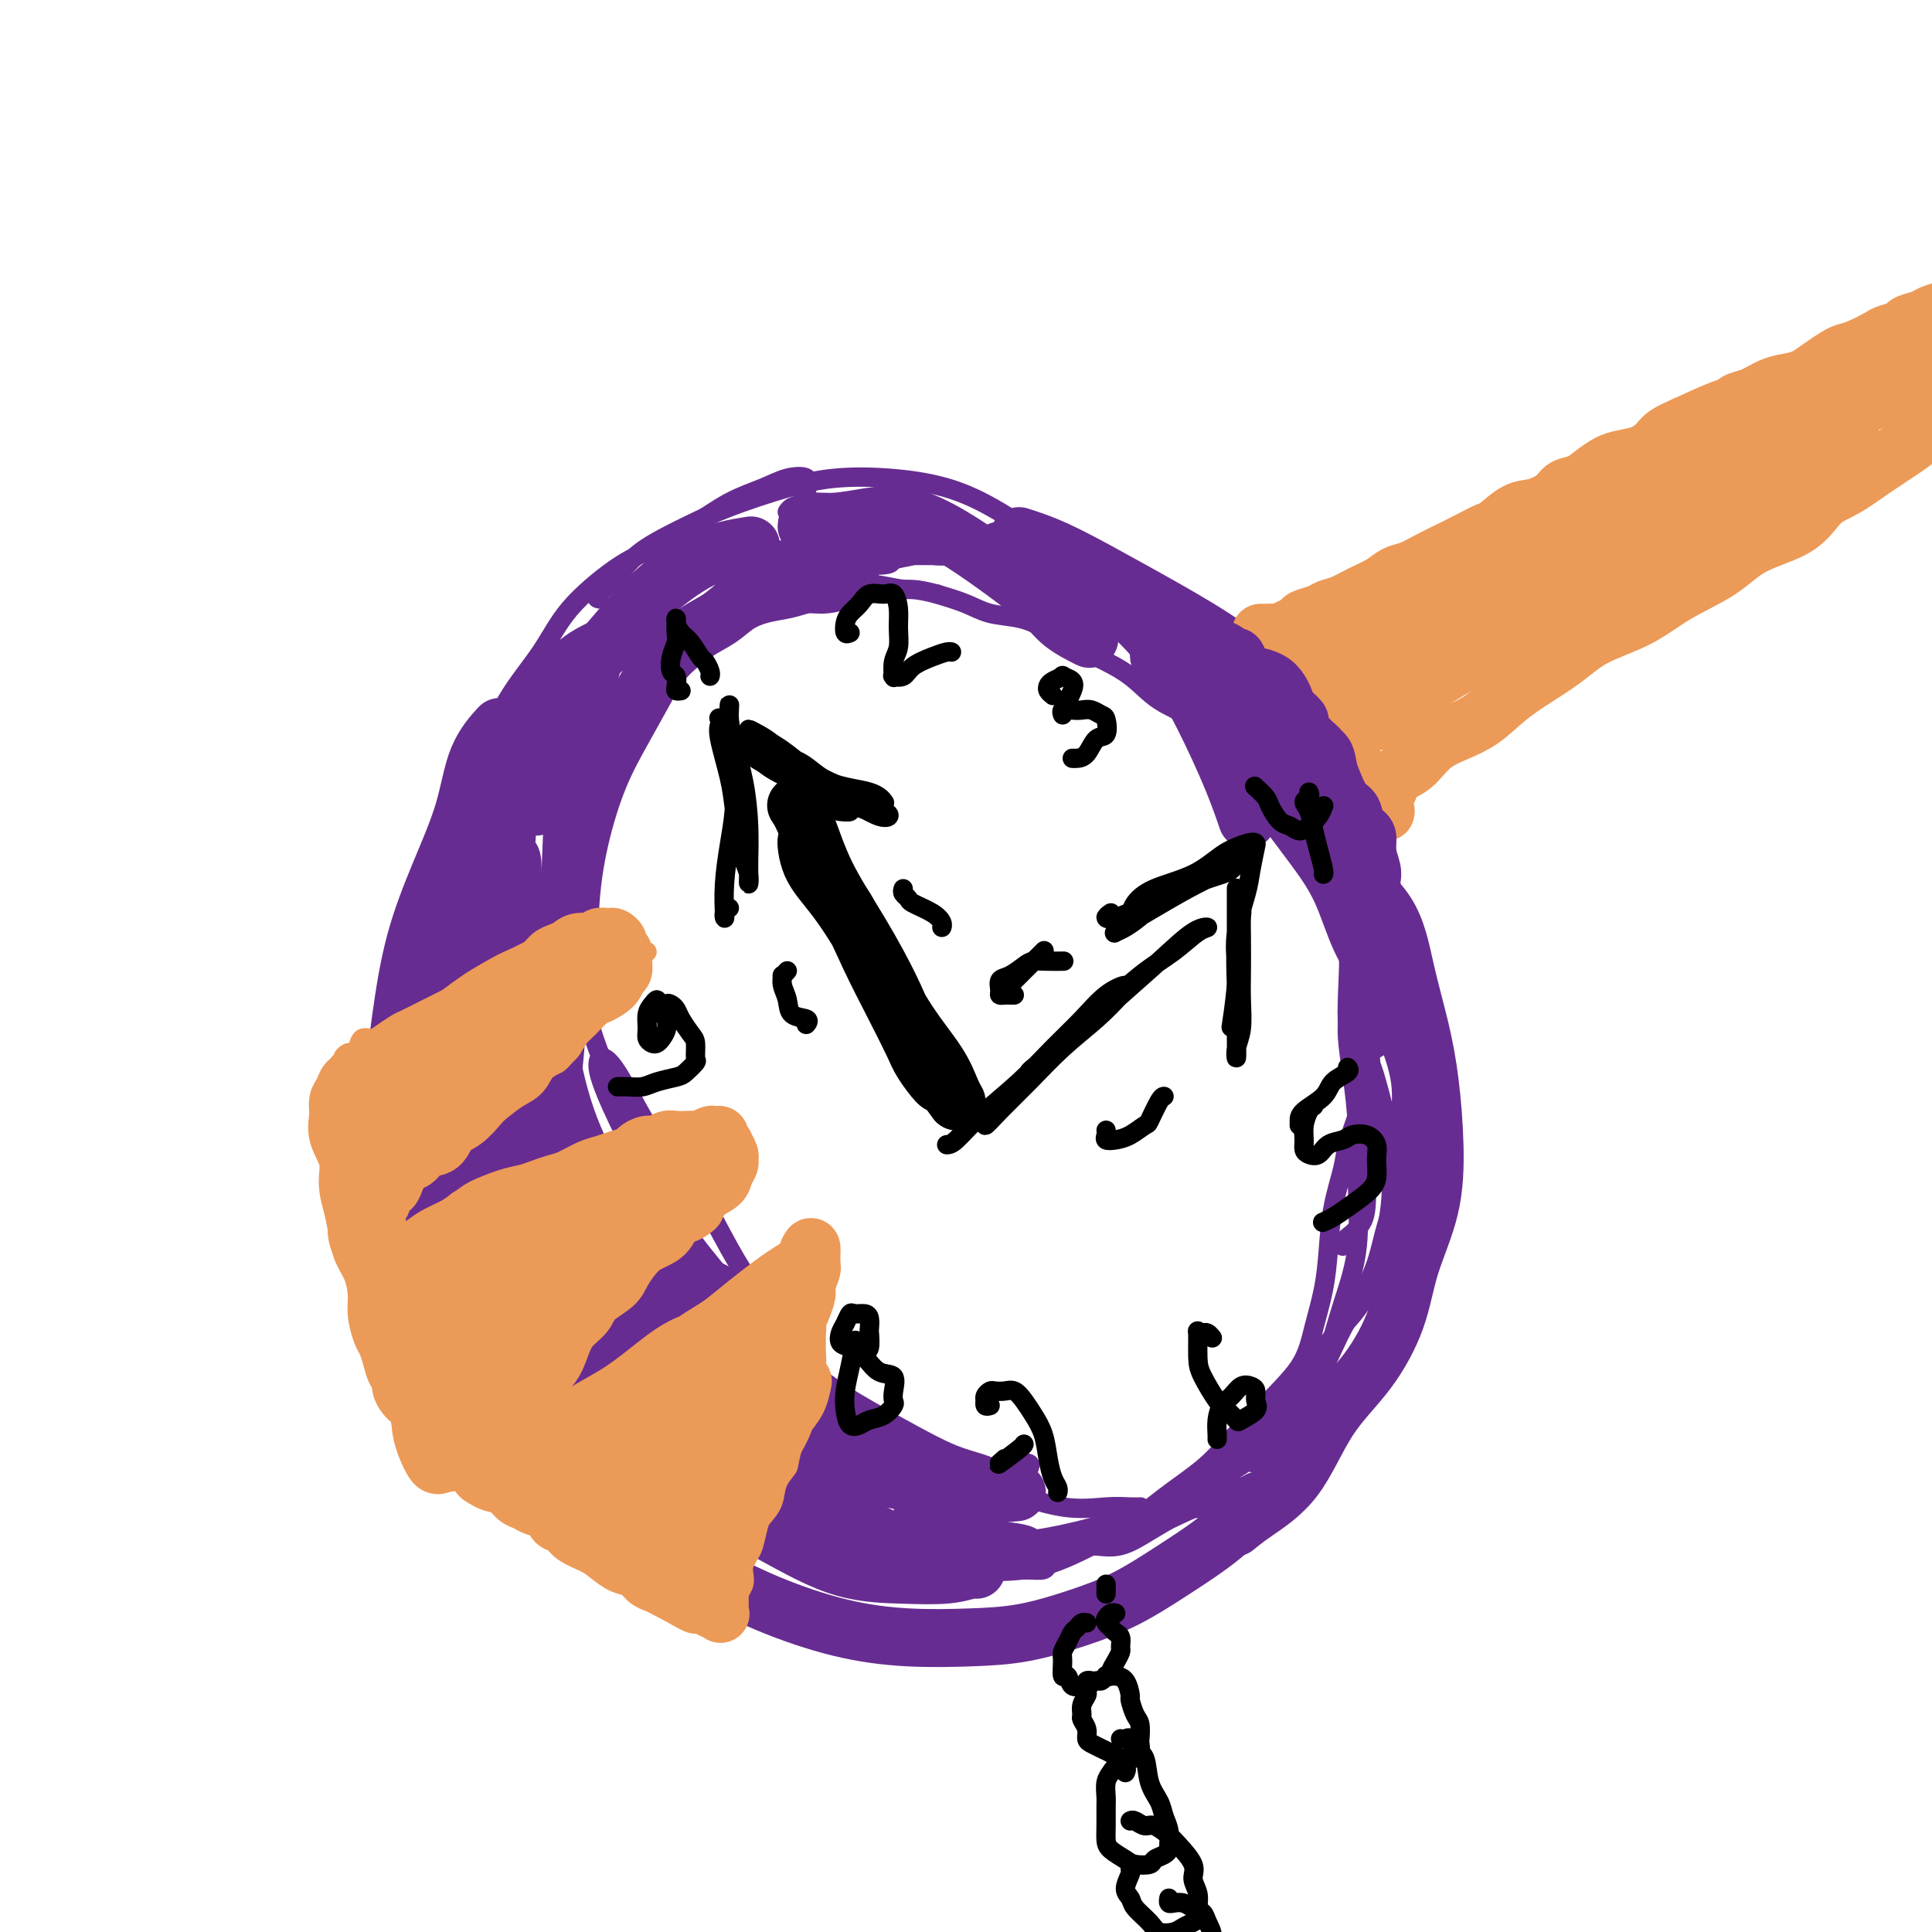 <svg viewBox='0 0 400 400' version='1.1' xmlns='http://www.w3.org/2000/svg' xmlns:xlink='http://www.w3.org/1999/xlink'><g fill='none' stroke='#672C91' stroke-width='12' stroke-linecap='round' stroke-linejoin='round'><path d='M176,120c-0.067,-0.120 -0.134,-0.240 -1,0c-0.866,0.240 -2.531,0.840 -4,1c-1.469,0.160 -2.741,-0.120 -4,0c-1.259,0.120 -2.505,0.638 -4,1c-1.495,0.362 -3.240,0.567 -5,1c-1.760,0.433 -3.537,1.094 -5,2c-1.463,0.906 -2.613,2.055 -4,3c-1.387,0.945 -3.010,1.685 -5,3c-1.990,1.315 -4.346,3.206 -6,5c-1.654,1.794 -2.605,3.492 -4,6c-1.395,2.508 -3.235,5.825 -5,9c-1.765,3.175 -3.454,6.206 -5,10c-1.546,3.794 -2.950,8.351 -4,13c-1.050,4.649 -1.745,9.390 -2,15c-0.255,5.610 -0.069,12.087 0,15c0.069,2.913 0.020,2.261 0,2c-0.020,-0.261 -0.010,-0.130 0,0'/><path d='M108,189c-0.496,2.415 -0.993,4.831 -1,8c-0.007,3.169 0.475,7.093 1,11c0.525,3.907 1.091,7.797 2,12c0.909,4.203 2.160,8.718 4,13c1.840,4.282 4.270,8.332 7,12c2.730,3.668 5.762,6.955 9,10c3.238,3.045 6.682,5.847 10,8c3.318,2.153 6.509,3.657 9,5c2.491,1.343 4.283,2.527 5,3c0.717,0.473 0.358,0.237 0,0'/><path d='M116,239c0.490,1.150 0.980,2.299 2,5c1.020,2.701 2.569,6.952 5,11c2.431,4.048 5.743,7.893 9,11c3.257,3.107 6.460,5.478 10,8c3.540,2.522 7.418,5.196 11,8c3.582,2.804 6.868,5.738 10,8c3.132,2.262 6.111,3.851 9,5c2.889,1.149 5.690,1.858 8,3c2.310,1.142 4.131,2.717 6,4c1.869,1.283 3.785,2.275 6,3c2.215,0.725 4.727,1.184 6,2c1.273,0.816 1.307,1.989 2,3c0.693,1.011 2.044,1.858 2,2c-0.044,0.142 -1.482,-0.422 -3,-1c-1.518,-0.578 -3.114,-1.170 -5,-2c-1.886,-0.830 -4.062,-1.896 -7,-3c-2.938,-1.104 -6.639,-2.244 -10,-4c-3.361,-1.756 -6.382,-4.127 -10,-6c-3.618,-1.873 -7.831,-3.248 -12,-5c-4.169,-1.752 -8.292,-3.883 -12,-7c-3.708,-3.117 -7.000,-7.222 -11,-11c-4.000,-3.778 -8.707,-7.230 -12,-11c-3.293,-3.770 -5.173,-7.858 -7,-12c-1.827,-4.142 -3.600,-8.339 -5,-13c-1.400,-4.661 -2.428,-9.785 -3,-15c-0.572,-5.215 -0.689,-10.522 0,-16c0.689,-5.478 2.186,-11.129 3,-14c0.814,-2.871 0.947,-2.963 1,-3c0.053,-0.037 0.027,-0.018 0,0'/><path d='M113,165c0.357,-1.354 0.714,-2.708 1,-5c0.286,-2.292 0.500,-5.521 1,-8c0.500,-2.479 1.287,-4.209 2,-6c0.713,-1.791 1.354,-3.643 2,-5c0.646,-1.357 1.297,-2.219 2,-3c0.703,-0.781 1.459,-1.479 2,-2c0.541,-0.521 0.869,-0.863 1,-1c0.131,-0.137 0.066,-0.068 0,0'/><path d='M111,167c-0.307,-0.029 -0.613,-0.058 -1,0c-0.387,0.058 -0.854,0.203 -1,-1c-0.146,-1.203 0.028,-3.754 1,-6c0.972,-2.246 2.740,-4.187 4,-7c1.260,-2.813 2.012,-6.497 4,-10c1.988,-3.503 5.213,-6.823 8,-10c2.787,-3.177 5.136,-6.210 8,-9c2.864,-2.790 6.242,-5.335 9,-7c2.758,-1.665 4.896,-2.448 7,-3c2.104,-0.552 4.172,-0.872 5,-1c0.828,-0.128 0.414,-0.064 0,0'/><path d='M167,109c0.019,-0.447 0.039,-0.894 1,-1c0.961,-0.106 2.864,0.128 5,0c2.136,-0.128 4.504,-0.618 7,-1c2.496,-0.382 5.120,-0.654 8,0c2.880,0.654 6.016,2.235 9,4c2.984,1.765 5.816,3.713 9,6c3.184,2.287 6.719,4.912 9,7c2.281,2.088 3.306,3.639 5,5c1.694,1.361 4.055,2.532 5,3c0.945,0.468 0.472,0.234 0,0'/><path d='M207,114c0.803,-0.148 1.605,-0.295 3,0c1.395,0.295 3.382,1.034 6,2c2.618,0.966 5.866,2.159 9,4c3.134,1.841 6.154,4.330 9,7c2.846,2.670 5.520,5.522 8,9c2.480,3.478 4.768,7.582 7,12c2.232,4.418 4.409,9.151 6,13c1.591,3.849 2.598,6.814 3,8c0.402,1.186 0.201,0.593 0,0'/><path d='M211,111c0.777,0.244 1.554,0.488 3,1c1.446,0.512 3.561,1.293 7,3c3.439,1.707 8.201,4.339 13,7c4.799,2.661 9.634,5.349 14,8c4.366,2.651 8.263,5.263 12,9c3.737,3.737 7.313,8.597 10,13c2.687,4.403 4.485,8.347 6,13c1.515,4.653 2.746,10.015 4,15c1.254,4.985 2.532,9.594 3,14c0.468,4.406 0.126,8.609 0,12c-0.126,3.391 -0.036,5.969 0,7c0.036,1.031 0.018,0.516 0,0'/><path d='M259,152c1.467,1.284 2.934,2.568 5,5c2.066,2.432 4.731,6.012 7,10c2.269,3.988 4.141,8.385 7,12c2.859,3.615 6.703,6.450 9,10c2.297,3.550 3.046,7.816 4,12c0.954,4.184 2.113,8.285 3,12c0.887,3.715 1.502,7.045 2,11c0.498,3.955 0.878,8.536 1,13c0.122,4.464 -0.013,8.809 -1,13c-0.987,4.191 -2.826,8.226 -4,12c-1.174,3.774 -1.682,7.286 -3,11c-1.318,3.714 -3.446,7.629 -6,11c-2.554,3.371 -5.532,6.196 -8,10c-2.468,3.804 -4.424,8.587 -7,12c-2.576,3.413 -5.770,5.457 -8,7c-2.230,1.543 -3.494,2.584 -4,3c-0.506,0.416 -0.253,0.208 0,0'/><path d='M260,311c-2.067,2.321 -4.135,4.643 -7,7c-2.865,2.357 -6.529,4.751 -10,7c-3.471,2.249 -6.751,4.355 -10,6c-3.249,1.645 -6.469,2.829 -10,4c-3.531,1.171 -7.373,2.328 -11,3c-3.627,0.672 -7.040,0.858 -11,1c-3.960,0.142 -8.469,0.239 -13,0c-4.531,-0.239 -9.086,-0.813 -14,-2c-4.914,-1.187 -10.187,-2.988 -15,-5c-4.813,-2.012 -9.167,-4.237 -14,-7c-4.833,-2.763 -10.145,-6.065 -15,-9c-4.855,-2.935 -9.254,-5.503 -13,-8c-3.746,-2.497 -6.839,-4.924 -10,-8c-3.161,-3.076 -6.389,-6.802 -9,-10c-2.611,-3.198 -4.603,-5.867 -7,-10c-2.397,-4.133 -5.199,-9.730 -7,-15c-1.801,-5.270 -2.602,-10.214 -3,-16c-0.398,-5.786 -0.395,-12.416 0,-19c0.395,-6.584 1.181,-13.123 2,-19c0.819,-5.877 1.670,-11.092 3,-16c1.330,-4.908 3.138,-9.508 5,-14c1.862,-4.492 3.777,-8.874 5,-13c1.223,-4.126 1.752,-7.995 3,-11c1.248,-3.005 3.214,-5.144 4,-6c0.786,-0.856 0.393,-0.428 0,0'/><path d='M134,131c-0.256,-0.047 -0.512,-0.095 -1,0c-0.488,0.095 -1.209,0.332 -3,1c-1.791,0.668 -4.652,1.767 -7,3c-2.348,1.233 -4.181,2.601 -6,5c-1.819,2.399 -3.622,5.830 -6,9c-2.378,3.170 -5.330,6.077 -8,10c-2.670,3.923 -5.057,8.860 -7,14c-1.943,5.140 -3.441,10.483 -5,16c-1.559,5.517 -3.178,11.207 -4,17c-0.822,5.793 -0.845,11.689 0,19c0.845,7.311 2.560,16.037 5,25c2.440,8.963 5.604,18.161 10,26c4.396,7.839 10.023,14.318 15,19c4.977,4.682 9.303,7.567 14,10c4.697,2.433 9.764,4.415 14,6c4.236,1.585 7.640,2.773 11,4c3.360,1.227 6.674,2.493 8,3c1.326,0.507 0.663,0.253 0,0'/><path d='M167,314c-2.025,-1.135 -4.050,-2.270 -7,-4c-2.950,-1.730 -6.826,-4.054 -11,-7c-4.174,-2.946 -8.645,-6.515 -13,-10c-4.355,-3.485 -8.592,-6.886 -13,-12c-4.408,-5.114 -8.986,-11.940 -13,-18c-4.014,-6.060 -7.463,-11.355 -10,-18c-2.537,-6.645 -4.162,-14.640 -5,-21c-0.838,-6.360 -0.890,-11.085 0,-16c0.890,-4.915 2.723,-10.021 4,-14c1.277,-3.979 1.998,-6.831 3,-9c1.002,-2.169 2.284,-3.654 3,-5c0.716,-1.346 0.864,-2.553 1,-2c0.136,0.553 0.258,2.867 0,6c-0.258,3.133 -0.898,7.086 -1,13c-0.102,5.914 0.334,13.790 1,22c0.666,8.210 1.563,16.755 3,25c1.437,8.245 3.414,16.192 6,24c2.586,7.808 5.779,15.479 10,22c4.221,6.521 9.468,11.892 15,16c5.532,4.108 11.348,6.953 17,10c5.652,3.047 11.138,6.295 16,8c4.862,1.705 9.098,1.866 13,2c3.902,0.134 7.470,0.239 10,0c2.530,-0.239 4.021,-0.823 5,-1c0.979,-0.177 1.446,0.052 1,0c-0.446,-0.052 -1.803,-0.386 -4,-1c-2.197,-0.614 -5.233,-1.506 -9,-3c-3.767,-1.494 -8.266,-3.588 -13,-6c-4.734,-2.412 -9.702,-5.141 -15,-9c-5.298,-3.859 -10.926,-8.847 -16,-14c-5.074,-5.153 -9.592,-10.472 -14,-16c-4.408,-5.528 -8.704,-11.264 -13,-17'/><path d='M118,259c-8.643,-10.805 -8.752,-14.316 -10,-18c-1.248,-3.684 -3.637,-7.541 -5,-10c-1.363,-2.459 -1.701,-3.520 -1,-3c0.701,0.520 2.442,2.621 5,6c2.558,3.379 5.934,8.035 10,14c4.066,5.965 8.823,13.238 15,20c6.177,6.762 13.775,13.013 21,19c7.225,5.987 14.077,11.709 20,15c5.923,3.291 10.918,4.150 16,5c5.082,0.850 10.253,1.690 14,2c3.747,0.310 6.071,0.088 7,0c0.929,-0.088 0.465,-0.044 0,0'/></g>
<g fill='none' stroke='#000000' stroke-width='12' stroke-linecap='round' stroke-linejoin='round'><path d='M195,222c0.032,0.744 0.064,1.487 0,2c-0.064,0.513 -0.225,0.795 -1,0c-0.775,-0.795 -2.165,-2.666 -3,-4c-0.835,-1.334 -1.116,-2.129 -2,-4c-0.884,-1.871 -2.370,-4.818 -4,-8c-1.630,-3.182 -3.403,-6.600 -5,-10c-1.597,-3.400 -3.017,-6.781 -5,-10c-1.983,-3.219 -4.528,-6.275 -6,-9c-1.472,-2.725 -1.870,-5.118 -2,-5c-0.130,0.118 0.010,2.746 1,5c0.990,2.254 2.832,4.133 5,7c2.168,2.867 4.664,6.722 7,11c2.336,4.278 4.514,8.978 7,13c2.486,4.022 5.282,7.365 7,10c1.718,2.635 2.360,4.564 3,6c0.640,1.436 1.279,2.381 1,2c-0.279,-0.381 -1.477,-2.089 -3,-4c-1.523,-1.911 -3.370,-4.027 -5,-7c-1.630,-2.973 -3.043,-6.804 -5,-11c-1.957,-4.196 -4.458,-8.757 -7,-13c-2.542,-4.243 -5.125,-8.168 -7,-12c-1.875,-3.832 -3.043,-7.570 -4,-10c-0.957,-2.430 -1.702,-3.551 -2,-4c-0.298,-0.449 -0.149,-0.224 0,0'/></g>
<g fill='none' stroke='#000000' stroke-width='4' stroke-linecap='round' stroke-linejoin='round'><path d='M151,188c-0.421,0.314 -0.842,0.627 -1,1c-0.158,0.373 -0.053,0.805 0,1c0.053,0.195 0.054,0.152 0,-1c-0.054,-1.152 -0.162,-3.413 0,-6c0.162,-2.587 0.593,-5.502 1,-8c0.407,-2.498 0.789,-4.580 1,-7c0.211,-2.420 0.252,-5.176 0,-8c-0.252,-2.824 -0.798,-5.714 -1,-8c-0.202,-2.286 -0.062,-3.966 0,-5c0.062,-1.034 0.045,-1.420 0,-1c-0.045,0.420 -0.117,1.646 0,3c0.117,1.354 0.424,2.837 1,5c0.576,2.163 1.422,5.005 2,8c0.578,2.995 0.888,6.142 1,9c0.112,2.858 0.027,5.427 0,7c-0.027,1.573 0.004,2.148 0,3c-0.004,0.852 -0.043,1.979 0,2c0.043,0.021 0.167,-1.064 0,-2c-0.167,-0.936 -0.627,-1.725 -1,-3c-0.373,-1.275 -0.660,-3.038 -1,-5c-0.340,-1.962 -0.732,-4.122 -1,-6c-0.268,-1.878 -0.413,-3.473 -1,-6c-0.587,-2.527 -1.616,-5.988 -2,-8c-0.384,-2.012 -0.123,-2.577 0,-3c0.123,-0.423 0.107,-0.703 0,-1c-0.107,-0.297 -0.304,-0.609 0,0c0.304,0.609 1.109,2.141 2,3c0.891,0.859 1.868,1.045 3,2c1.132,0.955 2.420,2.680 4,4c1.580,1.320 3.451,2.234 5,3c1.549,0.766 2.774,1.383 4,2'/><path d='M167,163c3.548,2.646 3.419,2.761 4,3c0.581,0.239 1.870,0.603 3,1c1.130,0.397 2.099,0.827 2,1c-0.099,0.173 -1.265,0.089 -2,0c-0.735,-0.089 -1.040,-0.184 -2,-1c-0.960,-0.816 -2.577,-2.353 -4,-4c-1.423,-1.647 -2.652,-3.406 -4,-5c-1.348,-1.594 -2.813,-3.025 -4,-4c-1.187,-0.975 -2.095,-1.496 -3,-2c-0.905,-0.504 -1.805,-0.991 -2,-1c-0.195,-0.009 0.317,0.461 1,1c0.683,0.539 1.536,1.146 3,2c1.464,0.854 3.538,1.955 5,3c1.462,1.045 2.311,2.035 4,3c1.689,0.965 4.216,1.906 6,3c1.784,1.094 2.825,2.343 4,3c1.175,0.657 2.485,0.724 3,1c0.515,0.276 0.235,0.761 0,1c-0.235,0.239 -0.427,0.234 -1,0c-0.573,-0.234 -1.529,-0.695 -3,-1c-1.471,-0.305 -3.458,-0.453 -5,-1c-1.542,-0.547 -2.638,-1.493 -4,-3c-1.362,-1.507 -2.991,-3.576 -5,-5c-2.009,-1.424 -4.398,-2.204 -6,-3c-1.602,-0.796 -2.418,-1.609 -3,-2c-0.582,-0.391 -0.929,-0.359 -1,0c-0.071,0.359 0.136,1.045 1,2c0.864,0.955 2.387,2.180 4,3c1.613,0.820 3.318,1.234 5,2c1.682,0.766 3.341,1.883 5,3'/><path d='M168,163c3.281,1.891 4.482,1.618 6,2c1.518,0.382 3.352,1.417 5,2c1.648,0.583 3.110,0.712 4,1c0.890,0.288 1.209,0.735 1,1c-0.209,0.265 -0.944,0.349 -2,0c-1.056,-0.349 -2.433,-1.130 -4,-2c-1.567,-0.870 -3.325,-1.828 -5,-3c-1.675,-1.172 -3.268,-2.556 -5,-4c-1.732,-1.444 -3.602,-2.947 -5,-4c-1.398,-1.053 -2.325,-1.656 -3,-2c-0.675,-0.344 -1.100,-0.430 -1,0c0.100,0.430 0.724,1.377 2,2c1.276,0.623 3.204,0.924 5,2c1.796,1.076 3.461,2.928 6,4c2.539,1.072 5.953,1.366 8,2c2.047,0.634 2.728,1.610 3,2c0.272,0.390 0.136,0.195 0,0'/><path d='M196,237c0.476,-0.022 0.951,-0.045 2,-1c1.049,-0.955 2.670,-2.843 5,-5c2.330,-2.157 5.368,-4.583 8,-7c2.632,-2.417 4.859,-4.826 7,-7c2.141,-2.174 4.196,-4.113 6,-6c1.804,-1.887 3.356,-3.722 5,-5c1.644,-1.278 3.379,-1.999 4,-2c0.621,-0.001 0.126,0.719 -1,2c-1.126,1.281 -2.885,3.123 -5,5c-2.115,1.877 -4.588,3.788 -7,6c-2.412,2.212 -4.764,4.723 -7,7c-2.236,2.277 -4.357,4.318 -6,6c-1.643,1.682 -2.810,3.005 -3,3c-0.190,-0.005 0.596,-1.339 2,-3c1.404,-1.661 3.425,-3.650 6,-6c2.575,-2.350 5.704,-5.061 9,-8c3.296,-2.939 6.760,-6.108 10,-9c3.240,-2.892 6.256,-5.509 9,-8c2.744,-2.491 5.217,-4.855 7,-6c1.783,-1.145 2.875,-1.071 3,-1c0.125,0.071 -0.716,0.139 -2,1c-1.284,0.861 -3.009,2.514 -5,4c-1.991,1.486 -4.246,2.805 -7,5c-2.754,2.195 -6.006,5.268 -9,8c-2.994,2.732 -5.730,5.124 -8,7c-2.270,1.876 -4.073,3.236 -5,4c-0.927,0.764 -0.979,0.933 -1,1c-0.021,0.067 -0.010,0.034 0,0'/><path d='M230,189c-0.542,0.381 -1.084,0.761 -1,1c0.084,0.239 0.792,0.336 2,0c1.208,-0.336 2.914,-1.106 5,-2c2.086,-0.894 4.550,-1.912 7,-3c2.450,-1.088 4.886,-2.247 7,-3c2.114,-0.753 3.904,-1.100 5,-2c1.096,-0.900 1.496,-2.352 2,-3c0.504,-0.648 1.112,-0.490 1,0c-0.112,0.490 -0.942,1.314 -2,2c-1.058,0.686 -2.343,1.235 -4,2c-1.657,0.765 -3.685,1.747 -6,3c-2.315,1.253 -4.917,2.779 -7,4c-2.083,1.221 -3.647,2.138 -5,3c-1.353,0.862 -2.493,1.668 -3,2c-0.507,0.332 -0.380,0.188 0,0c0.380,-0.188 1.012,-0.422 2,-1c0.988,-0.578 2.333,-1.500 4,-3c1.667,-1.500 3.655,-3.578 6,-5c2.345,-1.422 5.048,-2.189 7,-3c1.952,-0.811 3.152,-1.665 4,-2c0.848,-0.335 1.344,-0.151 1,0c-0.344,0.151 -1.529,0.268 -3,1c-1.471,0.732 -3.228,2.078 -5,3c-1.772,0.922 -3.559,1.419 -5,2c-1.441,0.581 -2.535,1.246 -4,2c-1.465,0.754 -3.299,1.595 -4,2c-0.701,0.405 -0.267,0.372 0,0c0.267,-0.372 0.367,-1.083 1,-2c0.633,-0.917 1.799,-2.040 4,-3c2.201,-0.960 5.439,-1.759 8,-3c2.561,-1.241 4.446,-2.926 6,-4c1.554,-1.074 2.777,-1.537 4,-2'/><path d='M257,175c3.450,-1.325 3.075,-0.139 3,0c-0.075,0.139 0.152,-0.770 0,0c-0.152,0.770 -0.682,3.220 -1,5c-0.318,1.780 -0.425,2.888 -1,5c-0.575,2.112 -1.618,5.226 -2,8c-0.382,2.774 -0.102,5.209 0,7c0.102,1.791 0.027,2.938 0,4c-0.027,1.062 -0.007,2.039 0,2c0.007,-0.039 0.002,-1.095 0,-2c-0.002,-0.905 -0.001,-1.658 0,-3c0.001,-1.342 0.000,-3.275 0,-5c-0.000,-1.725 -0.000,-3.244 0,-5c0.000,-1.756 0.000,-3.748 0,-5c-0.000,-1.252 0.000,-1.765 0,-2c-0.000,-0.235 -0.000,-0.192 0,1c0.000,1.192 0.000,3.533 0,6c-0.000,2.467 -0.001,5.059 0,8c0.001,2.941 0.004,6.232 0,9c-0.004,2.768 -0.015,5.015 0,7c0.015,1.985 0.057,3.710 0,4c-0.057,0.290 -0.211,-0.856 0,-2c0.211,-1.144 0.788,-2.288 1,-4c0.212,-1.712 0.058,-3.994 0,-6c-0.058,-2.006 -0.019,-3.737 0,-6c0.019,-2.263 0.019,-5.057 0,-7c-0.019,-1.943 -0.057,-3.036 0,-4c0.057,-0.964 0.208,-1.798 0,-1c-0.208,0.798 -0.774,3.228 -1,6c-0.226,2.772 -0.113,5.886 0,9'/><path d='M256,204c-0.378,3.956 -0.822,6.844 -1,8c-0.178,1.156 -0.089,0.578 0,0'/></g>
<g fill='none' stroke='#672C91' stroke-width='4' stroke-linecap='round' stroke-linejoin='round'><path d='M118,153c-0.016,-0.670 -0.032,-1.340 0,-2c0.032,-0.660 0.111,-1.310 0,-1c-0.111,0.310 -0.412,1.581 -1,4c-0.588,2.419 -1.461,5.988 -2,11c-0.539,5.012 -0.742,11.469 -1,19c-0.258,7.531 -0.569,16.135 -1,25c-0.431,8.865 -0.982,17.989 -1,26c-0.018,8.011 0.496,14.909 1,20c0.504,5.091 0.998,8.377 2,11c1.002,2.623 2.514,4.584 3,6c0.486,1.416 -0.053,2.286 0,3c0.053,0.714 0.698,1.270 1,1c0.302,-0.270 0.261,-1.367 0,-4c-0.261,-2.633 -0.740,-6.801 -1,-11c-0.260,-4.199 -0.299,-8.428 -1,-13c-0.701,-4.572 -2.065,-9.488 -3,-15c-0.935,-5.512 -1.443,-11.619 -2,-17c-0.557,-5.381 -1.165,-10.035 -1,-15c0.165,-4.965 1.104,-10.240 2,-15c0.896,-4.760 1.751,-9.004 3,-13c1.249,-3.996 2.893,-7.742 5,-11c2.107,-3.258 4.676,-6.026 6,-8c1.324,-1.974 1.404,-3.153 2,-4c0.596,-0.847 1.708,-1.361 2,-1c0.292,0.361 -0.235,1.597 -1,4c-0.765,2.403 -1.768,5.973 -3,10c-1.232,4.027 -2.695,8.510 -4,14c-1.305,5.490 -2.453,11.987 -3,19c-0.547,7.013 -0.493,14.542 -1,21c-0.507,6.458 -1.573,11.845 -1,17c0.573,5.155 2.787,10.077 5,15'/><path d='M123,249c1.685,4.242 3.399,7.348 5,10c1.601,2.652 3.090,4.851 5,7c1.910,2.149 4.242,4.248 6,6c1.758,1.752 2.944,3.158 4,4c1.056,0.842 1.983,1.121 2,1c0.017,-0.121 -0.876,-0.643 -2,-2c-1.124,-1.357 -2.477,-3.550 -4,-6c-1.523,-2.450 -3.214,-5.158 -5,-9c-1.786,-3.842 -3.666,-8.819 -6,-14c-2.334,-5.181 -5.121,-10.567 -7,-16c-1.879,-5.433 -2.851,-10.915 -4,-16c-1.149,-5.085 -2.476,-9.774 -3,-14c-0.524,-4.226 -0.246,-7.991 0,-11c0.246,-3.009 0.460,-5.263 1,-7c0.540,-1.737 1.408,-2.959 2,-4c0.592,-1.041 0.909,-1.903 1,-1c0.091,0.903 -0.045,3.570 0,7c0.045,3.430 0.271,7.622 1,13c0.729,5.378 1.961,11.943 4,18c2.039,6.057 4.886,11.607 7,17c2.114,5.393 3.495,10.630 6,16c2.505,5.370 6.135,10.875 9,15c2.865,4.125 4.964,6.870 7,9c2.036,2.130 4.007,3.644 6,5c1.993,1.356 4.006,2.554 5,3c0.994,0.446 0.968,0.139 1,0c0.032,-0.139 0.122,-0.109 0,-1c-0.122,-0.891 -0.456,-2.701 -2,-5c-1.544,-2.299 -4.298,-5.085 -7,-9c-2.702,-3.915 -5.351,-8.957 -8,-14'/><path d='M147,251c-4.599,-7.241 -8.098,-10.845 -11,-15c-2.902,-4.155 -5.208,-8.863 -7,-12c-1.792,-3.137 -3.072,-4.704 -4,-5c-0.928,-0.296 -1.506,0.680 -1,3c0.506,2.320 2.097,5.983 4,10c1.903,4.017 4.120,8.387 7,13c2.880,4.613 6.424,9.468 10,14c3.576,4.532 7.186,8.741 11,13c3.814,4.259 7.833,8.570 12,12c4.167,3.430 8.481,5.981 12,8c3.519,2.019 6.244,3.508 9,5c2.756,1.492 5.544,2.988 8,4c2.456,1.012 4.581,1.540 6,2c1.419,0.460 2.134,0.852 3,1c0.866,0.148 1.885,0.054 3,0c1.115,-0.054 2.326,-0.067 3,0c0.674,0.067 0.809,0.214 1,0c0.191,-0.214 0.436,-0.788 0,-1c-0.436,-0.212 -1.553,-0.060 -2,0c-0.447,0.060 -0.223,0.030 0,0'/><path d='M170,294c1.813,2.308 3.626,4.616 6,6c2.374,1.384 5.309,1.845 9,3c3.691,1.155 8.137,3.003 12,4c3.863,0.997 7.144,1.143 11,2c3.856,0.857 8.287,2.426 12,3c3.713,0.574 6.706,0.154 9,0c2.294,-0.154 3.887,-0.041 5,0c1.113,0.041 1.747,0.012 2,0c0.253,-0.012 0.127,-0.006 0,0'/><path d='M187,312c0.085,0.983 0.170,1.966 2,3c1.830,1.034 5.405,2.119 9,3c3.595,0.881 7.211,1.559 11,2c3.789,0.441 7.751,0.644 12,0c4.249,-0.644 8.785,-2.134 12,-3c3.215,-0.866 5.109,-1.108 7,-2c1.891,-0.892 3.778,-2.432 5,-3c1.222,-0.568 1.778,-0.162 2,0c0.222,0.162 0.111,0.081 0,0'/><path d='M190,319c-0.406,0.124 -0.811,0.248 0,1c0.811,0.752 2.839,2.131 5,3c2.161,0.869 4.456,1.228 8,1c3.544,-0.228 8.338,-1.043 13,-2c4.662,-0.957 9.191,-2.058 13,-3c3.809,-0.942 6.897,-1.727 10,-3c3.103,-1.273 6.222,-3.035 9,-4c2.778,-0.965 5.215,-1.134 7,-2c1.785,-0.866 2.918,-2.429 4,-3c1.082,-0.571 2.113,-0.151 3,0c0.887,0.151 1.631,0.032 2,0c0.369,-0.032 0.363,0.023 0,0c-0.363,-0.023 -1.084,-0.125 -2,0c-0.916,0.125 -2.028,0.476 -3,1c-0.972,0.524 -1.803,1.221 -3,2c-1.197,0.779 -2.761,1.641 -5,2c-2.239,0.359 -5.155,0.215 -8,1c-2.845,0.785 -5.619,2.498 -9,4c-3.381,1.502 -7.368,2.795 -11,4c-3.632,1.205 -6.910,2.324 -10,3c-3.090,0.676 -5.992,0.908 -8,1c-2.008,0.092 -3.123,0.045 -4,0c-0.877,-0.045 -1.516,-0.087 -1,0c0.516,0.087 2.186,0.303 5,0c2.814,-0.303 6.774,-1.126 10,-2c3.226,-0.874 5.720,-1.801 9,-3c3.280,-1.199 7.345,-2.671 11,-4c3.655,-1.329 6.899,-2.516 10,-4c3.101,-1.484 6.058,-3.264 8,-5c1.942,-1.736 2.869,-3.429 4,-5c1.131,-1.571 2.466,-3.020 3,-4c0.534,-0.980 0.267,-1.490 0,-2'/><path d='M260,296c2.358,-2.694 0.753,-1.430 0,-1c-0.753,0.430 -0.653,0.024 -1,0c-0.347,-0.024 -1.140,0.333 -2,1c-0.860,0.667 -1.788,1.645 -3,3c-1.212,1.355 -2.709,3.088 -5,5c-2.291,1.912 -5.374,4.003 -8,6c-2.626,1.997 -4.793,3.901 -8,6c-3.207,2.099 -7.453,4.392 -11,6c-3.547,1.608 -6.393,2.532 -10,3c-3.607,0.468 -7.974,0.480 -12,0c-4.026,-0.480 -7.710,-1.452 -10,-2c-2.290,-0.548 -3.187,-0.671 -4,-1c-0.813,-0.329 -1.542,-0.864 -1,-1c0.542,-0.136 2.354,0.126 5,0c2.646,-0.126 6.125,-0.641 10,-1c3.875,-0.359 8.147,-0.564 12,-1c3.853,-0.436 7.288,-1.105 11,-2c3.712,-0.895 7.700,-2.016 11,-3c3.300,-0.984 5.910,-1.832 9,-3c3.090,-1.168 6.659,-2.657 9,-4c2.341,-1.343 3.455,-2.542 5,-4c1.545,-1.458 3.521,-3.176 5,-4c1.479,-0.824 2.462,-0.755 3,-1c0.538,-0.245 0.630,-0.803 1,-1c0.370,-0.197 1.016,-0.034 1,0c-0.016,0.034 -0.696,-0.060 -1,0c-0.304,0.060 -0.233,0.273 -1,1c-0.767,0.727 -2.370,1.968 -4,3c-1.630,1.032 -3.285,1.855 -5,3c-1.715,1.145 -3.490,2.613 -6,4c-2.510,1.387 -5.755,2.694 -9,4'/><path d='M241,312c-5.089,3.028 -5.810,3.599 -7,4c-1.190,0.401 -2.849,0.631 -4,1c-1.151,0.369 -1.793,0.878 -1,1c0.793,0.122 3.020,-0.141 5,-1c1.980,-0.859 3.714,-2.313 6,-4c2.286,-1.687 5.126,-3.607 8,-6c2.874,-2.393 5.782,-5.260 8,-8c2.218,-2.740 3.746,-5.352 6,-8c2.254,-2.648 5.233,-5.331 7,-8c1.767,-2.669 2.323,-5.322 3,-8c0.677,-2.678 1.476,-5.379 2,-8c0.524,-2.621 0.774,-5.162 1,-8c0.226,-2.838 0.429,-5.973 1,-9c0.571,-3.027 1.512,-5.947 2,-8c0.488,-2.053 0.524,-3.237 1,-5c0.476,-1.763 1.392,-4.103 2,-6c0.608,-1.897 0.906,-3.352 1,-5c0.094,-1.648 -0.017,-3.490 0,-5c0.017,-1.510 0.162,-2.687 0,-4c-0.162,-1.313 -0.633,-2.763 -1,-4c-0.367,-1.237 -0.632,-2.260 -1,-3c-0.368,-0.740 -0.841,-1.195 -1,-1c-0.159,0.195 -0.005,1.041 0,2c0.005,0.959 -0.140,2.029 0,4c0.140,1.971 0.564,4.841 1,8c0.436,3.159 0.882,6.607 1,10c0.118,3.393 -0.093,6.732 0,11c0.093,4.268 0.489,9.463 0,14c-0.489,4.537 -1.862,8.414 -3,12c-1.138,3.586 -2.039,6.882 -3,10c-0.961,3.118 -1.980,6.059 -3,9'/><path d='M272,289c-2.330,5.824 -3.654,4.885 -5,6c-1.346,1.115 -2.715,4.285 -4,6c-1.285,1.715 -2.487,1.975 -3,2c-0.513,0.025 -0.338,-0.186 0,-1c0.338,-0.814 0.839,-2.230 2,-4c1.161,-1.770 2.981,-3.893 5,-6c2.019,-2.107 4.237,-4.198 6,-7c1.763,-2.802 3.071,-6.315 5,-10c1.929,-3.685 4.481,-7.542 6,-11c1.519,-3.458 2.006,-6.519 3,-10c0.994,-3.481 2.494,-7.383 3,-11c0.506,-3.617 0.018,-6.949 0,-10c-0.018,-3.051 0.432,-5.822 0,-9c-0.432,-3.178 -1.748,-6.763 -3,-10c-1.252,-3.237 -2.440,-6.127 -4,-9c-1.560,-2.873 -3.490,-5.729 -5,-9c-1.510,-3.271 -2.598,-6.957 -4,-10c-1.402,-3.043 -3.117,-5.444 -5,-8c-1.883,-2.556 -3.934,-5.266 -6,-8c-2.066,-2.734 -4.146,-5.490 -6,-8c-1.854,-2.510 -3.481,-4.772 -5,-7c-1.519,-2.228 -2.930,-4.420 -5,-6c-2.070,-1.580 -4.801,-2.548 -7,-4c-2.199,-1.452 -3.867,-3.387 -6,-5c-2.133,-1.613 -4.730,-2.904 -7,-4c-2.270,-1.096 -4.212,-1.998 -6,-3c-1.788,-1.002 -3.421,-2.103 -5,-3c-1.579,-0.897 -3.104,-1.591 -5,-2c-1.896,-0.409 -4.164,-0.533 -6,-1c-1.836,-0.467 -3.239,-1.276 -5,-2c-1.761,-0.724 -3.881,-1.362 -6,-2'/><path d='M194,123c-4.713,-1.252 -5.496,-0.882 -7,-1c-1.504,-0.118 -3.729,-0.724 -6,-1c-2.271,-0.276 -4.589,-0.220 -7,0c-2.411,0.220 -4.915,0.605 -7,1c-2.085,0.395 -3.750,0.800 -6,1c-2.250,0.200 -5.083,0.196 -7,1c-1.917,0.804 -2.916,2.418 -4,3c-1.084,0.582 -2.253,0.133 -3,0c-0.747,-0.133 -1.071,0.049 -1,0c0.071,-0.049 0.539,-0.328 1,-1c0.461,-0.672 0.917,-1.735 2,-3c1.083,-1.265 2.794,-2.731 5,-4c2.206,-1.269 4.908,-2.340 8,-3c3.092,-0.660 6.575,-0.909 10,-1c3.425,-0.091 6.790,-0.025 10,0c3.210,0.025 6.263,0.008 9,0c2.737,-0.008 5.159,-0.006 7,0c1.841,0.006 3.101,0.016 3,0c-0.101,-0.016 -1.562,-0.057 -3,0c-1.438,0.057 -2.852,0.211 -5,0c-2.148,-0.211 -5.030,-0.786 -8,-1c-2.970,-0.214 -6.026,-0.068 -9,0c-2.974,0.068 -5.864,0.059 -9,0c-3.136,-0.059 -6.519,-0.169 -9,0c-2.481,0.169 -4.061,0.616 -5,1c-0.939,0.384 -1.238,0.705 -1,1c0.238,0.295 1.012,0.564 3,1c1.988,0.436 5.189,1.041 8,1c2.811,-0.041 5.232,-0.726 8,-1c2.768,-0.274 5.884,-0.137 9,0'/><path d='M180,117c5.075,0.127 4.262,-0.554 5,-1c0.738,-0.446 3.026,-0.655 4,-1c0.974,-0.345 0.632,-0.826 0,-1c-0.632,-0.174 -1.555,-0.040 -3,0c-1.445,0.040 -3.412,-0.013 -6,0c-2.588,0.013 -5.797,0.092 -9,0c-3.203,-0.092 -6.399,-0.356 -10,0c-3.601,0.356 -7.606,1.331 -11,2c-3.394,0.669 -6.176,1.031 -9,2c-2.824,0.969 -5.689,2.543 -8,4c-2.311,1.457 -4.068,2.795 -6,5c-1.932,2.205 -4.038,5.276 -6,9c-1.962,3.724 -3.778,8.103 -5,12c-1.222,3.897 -1.850,7.314 -3,10c-1.150,2.686 -2.823,4.641 -4,7c-1.177,2.359 -1.860,5.121 -3,8c-1.140,2.879 -2.738,5.875 -4,9c-1.262,3.125 -2.187,6.381 -3,9c-0.813,2.619 -1.515,4.602 -2,6c-0.485,1.398 -0.752,2.211 -1,2c-0.248,-0.211 -0.477,-1.447 0,-4c0.477,-2.553 1.658,-6.424 3,-10c1.342,-3.576 2.844,-6.859 4,-10c1.156,-3.141 1.967,-6.141 3,-9c1.033,-2.859 2.289,-5.577 3,-7c0.711,-1.423 0.878,-1.550 1,-1c0.122,0.550 0.198,1.777 0,4c-0.198,2.223 -0.672,5.441 -1,10c-0.328,4.559 -0.511,10.458 -1,17c-0.489,6.542 -1.282,13.726 -1,22c0.282,8.274 1.641,17.637 3,27'/><path d='M110,238c1.566,9.306 3.982,19.073 7,28c3.018,8.927 6.639,17.016 10,24c3.361,6.984 6.460,12.862 9,17c2.540,4.138 4.519,6.534 6,8c1.481,1.466 2.463,2.001 3,2c0.537,-0.001 0.628,-0.538 0,-2c-0.628,-1.462 -1.977,-3.849 -4,-6c-2.023,-2.151 -4.720,-4.066 -7,-7c-2.280,-2.934 -4.141,-6.889 -7,-11c-2.859,-4.111 -6.715,-8.380 -10,-13c-3.285,-4.620 -5.998,-9.590 -9,-14c-3.002,-4.410 -6.294,-8.260 -8,-12c-1.706,-3.740 -1.827,-7.372 -2,-11c-0.173,-3.628 -0.397,-7.254 0,-11c0.397,-3.746 1.416,-7.611 2,-11c0.584,-3.389 0.732,-6.302 1,-9c0.268,-2.698 0.655,-5.183 1,-8c0.345,-2.817 0.648,-5.968 1,-9c0.352,-3.032 0.754,-5.947 1,-9c0.246,-3.053 0.336,-6.244 1,-9c0.664,-2.756 1.903,-5.075 3,-7c1.097,-1.925 2.052,-3.454 3,-6c0.948,-2.546 1.889,-6.107 3,-9c1.111,-2.893 2.391,-5.118 4,-8c1.609,-2.882 3.548,-6.421 5,-9c1.452,-2.579 2.416,-4.200 3,-5c0.584,-0.800 0.786,-0.781 1,0c0.214,0.781 0.439,2.323 0,5c-0.439,2.677 -1.541,6.490 -3,11c-1.459,4.510 -3.274,9.717 -5,16c-1.726,6.283 -3.363,13.641 -5,21'/><path d='M114,184c-2.889,11.095 -4.111,12.333 -6,15c-1.889,2.667 -4.444,6.761 -6,9c-1.556,2.239 -2.113,2.621 -3,3c-0.887,0.379 -2.104,0.755 -3,0c-0.896,-0.755 -1.472,-2.640 -2,-5c-0.528,-2.360 -1.008,-5.194 -1,-9c0.008,-3.806 0.504,-8.584 1,-13c0.496,-4.416 0.991,-8.470 2,-13c1.009,-4.530 2.530,-9.535 4,-14c1.470,-4.465 2.889,-8.391 5,-12c2.111,-3.609 4.915,-6.901 7,-10c2.085,-3.099 3.451,-6.006 6,-9c2.549,-2.994 6.281,-6.076 9,-8c2.719,-1.924 4.424,-2.691 7,-4c2.576,-1.309 6.022,-3.162 9,-5c2.978,-1.838 5.488,-3.662 8,-5c2.512,-1.338 5.028,-2.188 7,-3c1.972,-0.812 3.402,-1.584 5,-2c1.598,-0.416 3.364,-0.477 4,0c0.636,0.477 0.142,1.490 0,2c-0.142,0.510 0.067,0.515 0,1c-0.067,0.485 -0.410,1.450 -1,2c-0.590,0.550 -1.428,0.687 -2,1c-0.572,0.313 -0.878,0.804 -1,1c-0.122,0.196 -0.061,0.098 0,0'/><path d='M124,124c-0.361,-0.087 -0.721,-0.175 0,-1c0.721,-0.825 2.524,-2.388 4,-4c1.476,-1.612 2.624,-3.273 5,-5c2.376,-1.727 5.981,-3.522 9,-5c3.019,-1.478 5.451,-2.641 9,-4c3.549,-1.359 8.216,-2.915 12,-4c3.784,-1.085 6.687,-1.697 10,-2c3.313,-0.303 7.036,-0.295 11,0c3.964,0.295 8.169,0.876 12,2c3.831,1.124 7.286,2.789 11,5c3.714,2.211 7.686,4.967 11,7c3.314,2.033 5.971,3.342 9,5c3.029,1.658 6.431,3.663 9,6c2.569,2.337 4.305,5.005 7,7c2.695,1.995 6.348,3.317 9,5c2.652,1.683 4.304,3.726 6,6c1.696,2.274 3.435,4.778 5,7c1.565,2.222 2.956,4.163 4,6c1.044,1.837 1.743,3.572 2,5c0.257,1.428 0.074,2.551 0,3c-0.074,0.449 -0.037,0.225 0,0'/><path d='M210,118c0.266,0.395 0.532,0.791 2,2c1.468,1.209 4.136,3.232 8,5c3.864,1.768 8.922,3.281 13,5c4.078,1.719 7.175,3.644 11,6c3.825,2.356 8.377,5.143 12,8c3.623,2.857 6.316,5.784 9,9c2.684,3.216 5.359,6.721 7,10c1.641,3.279 2.247,6.331 3,10c0.753,3.669 1.653,7.955 3,12c1.347,4.045 3.142,7.850 4,12c0.858,4.150 0.780,8.644 1,13c0.220,4.356 0.737,8.575 1,13c0.263,4.425 0.270,9.056 0,13c-0.270,3.944 -0.818,7.200 -1,10c-0.182,2.800 0.003,5.142 -1,7c-1.003,1.858 -3.193,3.231 -4,4c-0.807,0.769 -0.231,0.934 0,1c0.231,0.066 0.115,0.033 0,0'/><path d='M279,213c-0.035,0.260 -0.069,0.521 0,1c0.069,0.479 0.243,1.178 1,2c0.757,0.822 2.098,1.768 3,3c0.902,1.232 1.363,2.749 2,5c0.637,2.251 1.448,5.236 2,8c0.552,2.764 0.846,5.308 1,8c0.154,2.692 0.169,5.534 0,8c-0.169,2.466 -0.521,4.558 -1,7c-0.479,2.442 -1.085,5.235 -2,8c-0.915,2.765 -2.141,5.501 -4,8c-1.859,2.499 -4.352,4.762 -6,7c-1.648,2.238 -2.452,4.450 -4,7c-1.548,2.550 -3.842,5.439 -6,8c-2.158,2.561 -4.182,4.796 -6,7c-1.818,2.204 -3.430,4.378 -5,6c-1.570,1.622 -3.100,2.694 -5,4c-1.900,1.306 -4.172,2.847 -6,4c-1.828,1.153 -3.214,1.917 -5,3c-1.786,1.083 -3.972,2.486 -6,3c-2.028,0.514 -3.897,0.138 -6,0c-2.103,-0.138 -4.440,-0.037 -6,0c-1.560,0.037 -2.343,0.011 -4,0c-1.657,-0.011 -4.187,-0.007 -6,0c-1.813,0.007 -2.909,0.017 -4,0c-1.091,-0.017 -2.178,-0.062 -3,0c-0.822,0.062 -1.379,0.231 -2,0c-0.621,-0.231 -1.307,-0.860 -2,-1c-0.693,-0.140 -1.393,0.211 -1,1c0.393,0.789 1.878,2.016 3,3c1.122,0.984 1.879,1.727 3,2c1.121,0.273 2.606,0.078 4,0c1.394,-0.078 2.697,-0.039 4,0'/><path d='M212,325c2.097,0.053 3.341,0.184 4,0c0.659,-0.184 0.734,-0.683 1,-1c0.266,-0.317 0.725,-0.452 1,-1c0.275,-0.548 0.367,-1.509 0,-2c-0.367,-0.491 -1.192,-0.513 -2,-1c-0.808,-0.487 -1.598,-1.438 -3,-2c-1.402,-0.562 -3.417,-0.733 -5,-1c-1.583,-0.267 -2.735,-0.628 -4,0c-1.265,0.628 -2.643,2.245 -4,3c-1.357,0.755 -2.693,0.647 -4,1c-1.307,0.353 -2.585,1.166 -4,2c-1.415,0.834 -2.967,1.687 -4,2c-1.033,0.313 -1.547,0.084 -2,0c-0.453,-0.084 -0.844,-0.024 -1,0c-0.156,0.024 -0.078,0.012 0,0'/></g>
<g fill='none' stroke='#000000' stroke-width='4' stroke-linecap='round' stroke-linejoin='round'><path d='M229,328c0.000,0.452 0.000,0.905 0,1c0.000,0.095 -0.000,-0.167 0,0c0.000,0.167 0.000,0.762 0,1c-0.000,0.238 0.000,0.119 0,0'/><path d='M231,334c-0.316,-0.089 -0.632,-0.178 -1,0c-0.368,0.178 -0.788,0.624 -1,1c-0.212,0.376 -0.215,0.682 0,1c0.215,0.318 0.647,0.648 1,1c0.353,0.352 0.628,0.727 1,1c0.372,0.273 0.842,0.444 1,1c0.158,0.556 0.005,1.498 0,2c-0.005,0.502 0.138,0.566 0,1c-0.138,0.434 -0.558,1.240 -1,2c-0.442,0.760 -0.906,1.476 -1,2c-0.094,0.524 0.183,0.857 0,1c-0.183,0.143 -0.827,0.095 -1,0c-0.173,-0.095 0.123,-0.236 0,0c-0.123,0.236 -0.667,0.850 -1,1c-0.333,0.150 -0.456,-0.164 -1,0c-0.544,0.164 -1.509,0.807 -2,1c-0.491,0.193 -0.510,-0.063 -1,0c-0.490,0.063 -1.453,0.445 -2,0c-0.547,-0.445 -0.680,-1.719 -1,-2c-0.320,-0.281 -0.829,0.429 -1,0c-0.171,-0.429 -0.004,-1.999 0,-3c0.004,-1.001 -0.154,-1.435 0,-2c0.154,-0.565 0.619,-1.262 1,-2c0.381,-0.738 0.677,-1.518 1,-2c0.323,-0.482 0.674,-0.665 1,-1c0.326,-0.335 0.626,-0.821 1,-1c0.374,-0.179 0.821,-0.051 1,0c0.179,0.051 0.089,0.026 0,0'/><path d='M230,347c0.228,-0.025 0.456,-0.049 1,0c0.544,0.049 1.403,0.172 2,1c0.597,0.828 0.930,2.362 1,3c0.070,0.638 -0.125,0.379 0,1c0.125,0.621 0.570,2.120 1,3c0.430,0.880 0.844,1.140 1,2c0.156,0.860 0.054,2.321 0,3c-0.054,0.679 -0.059,0.575 0,1c0.059,0.425 0.182,1.379 0,2c-0.182,0.621 -0.667,0.910 -1,1c-0.333,0.090 -0.512,-0.017 -1,0c-0.488,0.017 -1.283,0.160 -2,0c-0.717,-0.160 -1.354,-0.623 -2,-1c-0.646,-0.377 -1.301,-0.668 -2,-1c-0.699,-0.332 -1.441,-0.704 -2,-1c-0.559,-0.296 -0.935,-0.516 -1,-1c-0.065,-0.484 0.183,-1.233 0,-2c-0.183,-0.767 -0.795,-1.554 -1,-2c-0.205,-0.446 -0.002,-0.553 0,-1c0.002,-0.447 -0.197,-1.234 0,-2c0.197,-0.766 0.788,-1.512 1,-2c0.212,-0.488 0.043,-0.719 0,-1c-0.043,-0.281 0.040,-0.611 0,-1c-0.040,-0.389 -0.203,-0.835 0,-1c0.203,-0.165 0.772,-0.047 1,0c0.228,0.047 0.114,0.024 0,0'/><path d='M232,360c0.325,0.053 0.649,0.107 1,0c0.351,-0.107 0.728,-0.374 1,0c0.272,0.374 0.440,1.387 1,2c0.560,0.613 1.513,0.824 2,2c0.487,1.176 0.509,3.317 1,5c0.491,1.683 1.453,2.909 2,4c0.547,1.091 0.681,2.047 1,3c0.319,0.953 0.824,1.904 1,3c0.176,1.096 0.022,2.336 0,3c-0.022,0.664 0.089,0.753 0,1c-0.089,0.247 -0.379,0.653 -1,1c-0.621,0.347 -1.574,0.637 -2,1c-0.426,0.363 -0.324,0.799 -1,1c-0.676,0.201 -2.128,0.165 -3,0c-0.872,-0.165 -1.162,-0.461 -2,-1c-0.838,-0.539 -2.224,-1.323 -3,-2c-0.776,-0.677 -0.941,-1.249 -1,-2c-0.059,-0.751 -0.013,-1.682 0,-3c0.013,-1.318 -0.009,-3.022 0,-4c0.009,-0.978 0.048,-1.230 0,-2c-0.048,-0.770 -0.185,-2.059 0,-3c0.185,-0.941 0.690,-1.534 1,-2c0.310,-0.466 0.423,-0.805 1,-1c0.577,-0.195 1.617,-0.245 2,0c0.383,0.245 0.109,0.784 0,1c-0.109,0.216 -0.055,0.108 0,0'/><path d='M234,377c0.235,-0.127 0.470,-0.254 1,0c0.530,0.254 1.355,0.890 2,1c0.645,0.110 1.110,-0.305 2,0c0.890,0.305 2.204,1.330 3,2c0.796,0.670 1.075,0.984 2,2c0.925,1.016 2.497,2.734 3,4c0.503,1.266 -0.064,2.079 0,3c0.064,0.921 0.757,1.948 1,3c0.243,1.052 0.036,2.128 0,3c-0.036,0.872 0.100,1.542 0,2c-0.100,0.458 -0.434,0.706 -1,1c-0.566,0.294 -1.364,0.633 -2,1c-0.636,0.367 -1.112,0.761 -2,1c-0.888,0.239 -2.190,0.322 -3,0c-0.810,-0.322 -1.127,-1.049 -2,-2c-0.873,-0.951 -2.300,-2.125 -3,-3c-0.700,-0.875 -0.671,-1.450 -1,-2c-0.329,-0.550 -1.016,-1.075 -1,-2c0.016,-0.925 0.735,-2.249 1,-3c0.265,-0.751 0.076,-0.929 0,-1c-0.076,-0.071 -0.038,-0.036 0,0'/><path d='M242,393c-0.065,0.416 -0.130,0.832 0,1c0.130,0.168 0.454,0.089 1,0c0.546,-0.089 1.314,-0.187 2,0c0.686,0.187 1.291,0.661 2,1c0.709,0.339 1.522,0.545 2,1c0.478,0.455 0.622,1.159 1,2c0.378,0.841 0.991,1.819 1,3c0.009,1.181 -0.585,2.564 -1,3c-0.415,0.436 -0.650,-0.075 -1,0c-0.350,0.075 -0.814,0.736 -1,1c-0.186,0.264 -0.093,0.132 0,0'/></g>
<g fill='none' stroke='#EC9A57' stroke-width='4' stroke-linecap='round' stroke-linejoin='round'><path d='M75,219c-0.448,0.001 -0.895,0.001 -1,0c-0.105,-0.001 0.133,-0.004 0,0c-0.133,0.004 -0.635,0.016 -1,0c-0.365,-0.016 -0.592,-0.058 -1,0c-0.408,0.058 -0.997,0.218 -1,0c-0.003,-0.218 0.580,-0.814 1,-1c0.420,-0.186 0.678,0.039 1,0c0.322,-0.039 0.709,-0.343 1,-1c0.291,-0.657 0.485,-1.667 1,-2c0.515,-0.333 1.351,0.010 2,0c0.649,-0.010 1.110,-0.373 2,-1c0.890,-0.627 2.208,-1.519 3,-2c0.792,-0.481 1.059,-0.553 2,-1c0.941,-0.447 2.558,-1.271 4,-2c1.442,-0.729 2.711,-1.365 4,-2c1.289,-0.635 2.598,-1.269 4,-2c1.402,-0.731 2.896,-1.557 4,-2c1.104,-0.443 1.819,-0.501 3,-1c1.181,-0.499 2.829,-1.439 4,-2c1.171,-0.561 1.865,-0.743 3,-1c1.135,-0.257 2.713,-0.591 4,-1c1.287,-0.409 2.285,-0.894 3,-1c0.715,-0.106 1.146,0.168 2,0c0.854,-0.168 2.130,-0.778 3,-1c0.870,-0.222 1.332,-0.056 2,0c0.668,0.056 1.541,0.001 2,0c0.459,-0.001 0.504,0.052 1,0c0.496,-0.052 1.442,-0.210 2,0c0.558,0.210 0.727,0.787 1,1c0.273,0.213 0.649,0.061 1,0c0.351,-0.061 0.675,-0.030 1,0'/><path d='M132,197c3.871,-0.286 1.049,0.500 0,1c-1.049,0.500 -0.326,0.714 0,1c0.326,0.286 0.254,0.644 0,1c-0.254,0.356 -0.691,0.710 -1,1c-0.309,0.290 -0.490,0.514 -1,1c-0.510,0.486 -1.349,1.232 -2,2c-0.651,0.768 -1.115,1.556 -2,2c-0.885,0.444 -2.191,0.543 -3,1c-0.809,0.457 -1.119,1.273 -2,2c-0.881,0.727 -2.332,1.364 -3,2c-0.668,0.636 -0.554,1.270 -1,2c-0.446,0.730 -1.451,1.557 -2,2c-0.549,0.443 -0.641,0.503 -1,1c-0.359,0.497 -0.983,1.433 -2,2c-1.017,0.567 -2.427,0.767 -3,1c-0.573,0.233 -0.311,0.500 -1,1c-0.689,0.500 -2.330,1.232 -3,2c-0.670,0.768 -0.368,1.570 -1,2c-0.632,0.430 -2.196,0.486 -3,1c-0.804,0.514 -0.848,1.485 -1,2c-0.152,0.515 -0.412,0.575 -1,1c-0.588,0.425 -1.505,1.217 -2,2c-0.495,0.783 -0.569,1.558 -1,2c-0.431,0.442 -1.219,0.551 -2,1c-0.781,0.449 -1.556,1.239 -2,2c-0.444,0.761 -0.556,1.495 -1,2c-0.444,0.505 -1.218,0.782 -2,1c-0.782,0.218 -1.570,0.378 -2,1c-0.430,0.622 -0.500,1.706 -1,2c-0.500,0.294 -1.428,-0.202 -2,0c-0.572,0.202 -0.786,1.101 -1,2'/><path d='M83,243c-7.533,7.295 -1.865,2.532 0,1c1.865,-1.532 -0.074,0.167 -1,1c-0.926,0.833 -0.841,0.802 -1,1c-0.159,0.198 -0.564,0.627 -1,1c-0.436,0.373 -0.904,0.691 -1,1c-0.096,0.309 0.181,0.608 0,1c-0.181,0.392 -0.819,0.878 -1,1c-0.181,0.122 0.094,-0.121 0,0c-0.094,0.121 -0.558,0.607 -1,1c-0.442,0.393 -0.861,0.694 -1,1c-0.139,0.306 0.001,0.618 0,1c-0.001,0.382 -0.145,0.834 0,1c0.145,0.166 0.577,0.045 1,0c0.423,-0.045 0.835,-0.013 1,0c0.165,0.013 0.082,0.006 0,0'/><path d='M78,257c-0.060,0.419 -0.120,0.837 0,1c0.120,0.163 0.421,0.069 1,0c0.579,-0.069 1.435,-0.115 2,0c0.565,0.115 0.839,0.389 2,0c1.161,-0.389 3.211,-1.441 5,-2c1.789,-0.559 3.319,-0.624 5,-1c1.681,-0.376 3.514,-1.063 5,-2c1.486,-0.937 2.627,-2.125 4,-3c1.373,-0.875 2.978,-1.438 5,-2c2.022,-0.562 4.459,-1.124 6,-2c1.541,-0.876 2.184,-2.067 3,-3c0.816,-0.933 1.804,-1.609 3,-2c1.196,-0.391 2.599,-0.497 4,-1c1.401,-0.503 2.800,-1.404 4,-2c1.200,-0.596 2.200,-0.889 3,-1c0.800,-0.111 1.401,-0.040 2,0c0.599,0.040 1.195,0.049 2,0c0.805,-0.049 1.820,-0.158 2,0c0.180,0.158 -0.475,0.581 0,1c0.475,0.419 2.078,0.833 3,1c0.922,0.167 1.161,0.087 2,0c0.839,-0.087 2.277,-0.180 3,0c0.723,0.180 0.730,0.632 1,1c0.270,0.368 0.802,0.650 1,1c0.198,0.350 0.062,0.767 0,1c-0.062,0.233 -0.049,0.282 0,1c0.049,0.718 0.135,2.107 0,3c-0.135,0.893 -0.490,1.291 -1,2c-0.510,0.709 -1.176,1.729 -2,3c-0.824,1.271 -1.807,2.792 -3,4c-1.193,1.208 -2.597,2.104 -4,3'/><path d='M136,258c-1.875,2.418 -1.564,2.461 -2,3c-0.436,0.539 -1.620,1.572 -3,3c-1.380,1.428 -2.955,3.249 -4,4c-1.045,0.751 -1.559,0.432 -2,1c-0.441,0.568 -0.810,2.024 -2,3c-1.190,0.976 -3.202,1.474 -4,2c-0.798,0.526 -0.384,1.080 -1,2c-0.616,0.920 -2.264,2.204 -3,3c-0.736,0.796 -0.561,1.102 -1,2c-0.439,0.898 -1.494,2.387 -2,3c-0.506,0.613 -0.464,0.348 -1,1c-0.536,0.652 -1.649,2.220 -2,3c-0.351,0.780 0.060,0.772 0,1c-0.060,0.228 -0.590,0.691 -1,1c-0.410,0.309 -0.701,0.464 -1,1c-0.299,0.536 -0.606,1.453 -1,2c-0.394,0.547 -0.876,0.725 -1,1c-0.124,0.275 0.110,0.648 0,1c-0.110,0.352 -0.566,0.682 -1,1c-0.434,0.318 -0.848,0.624 -1,1c-0.152,0.376 -0.044,0.822 0,1c0.044,0.178 0.022,0.089 0,0'/><path d='M104,298c0.017,-0.113 0.034,-0.226 0,0c-0.034,0.226 -0.119,0.792 0,1c0.119,0.208 0.443,0.060 1,0c0.557,-0.060 1.347,-0.031 2,0c0.653,0.031 1.170,0.065 2,0c0.830,-0.065 1.975,-0.229 3,-1c1.025,-0.771 1.932,-2.148 3,-3c1.068,-0.852 2.297,-1.179 4,-2c1.703,-0.821 3.881,-2.135 6,-3c2.119,-0.865 4.181,-1.281 6,-2c1.819,-0.719 3.396,-1.740 5,-3c1.604,-1.260 3.234,-2.757 5,-4c1.766,-1.243 3.669,-2.232 5,-3c1.331,-0.768 2.090,-1.316 3,-2c0.910,-0.684 1.972,-1.504 3,-2c1.028,-0.496 2.023,-0.669 3,-1c0.977,-0.331 1.935,-0.820 3,-1c1.065,-0.180 2.235,-0.050 3,0c0.765,0.050 1.123,0.019 2,0c0.877,-0.019 2.274,-0.026 3,0c0.726,0.026 0.783,0.085 1,0c0.217,-0.085 0.594,-0.316 1,0c0.406,0.316 0.842,1.177 1,2c0.158,0.823 0.040,1.608 0,2c-0.040,0.392 -0.000,0.391 0,1c0.000,0.609 -0.038,1.828 0,3c0.038,1.172 0.151,2.298 0,3c-0.151,0.702 -0.568,0.981 -1,2c-0.432,1.019 -0.879,2.778 -1,4c-0.121,1.222 0.083,1.906 0,3c-0.083,1.094 -0.452,2.598 -1,4c-0.548,1.402 -1.274,2.701 -2,4'/><path d='M164,300c-0.887,3.407 -0.605,3.425 -1,4c-0.395,0.575 -1.468,1.709 -2,3c-0.532,1.291 -0.524,2.740 -1,4c-0.476,1.260 -1.438,2.329 -2,3c-0.562,0.671 -0.725,0.942 -1,2c-0.275,1.058 -0.661,2.903 -1,4c-0.339,1.097 -0.629,1.448 -1,2c-0.371,0.552 -0.821,1.307 -1,2c-0.179,0.693 -0.086,1.324 0,2c0.086,0.676 0.167,1.397 0,2c-0.167,0.603 -0.581,1.090 -1,2c-0.419,0.910 -0.844,2.245 -1,3c-0.156,0.755 -0.045,0.930 0,1c0.045,0.070 0.022,0.035 0,0'/><path d='M77,229c-0.417,0.000 -0.833,0.000 -1,0c-0.167,0.000 -0.083,0.000 0,0'/></g>
<g fill='none' stroke='#EC9A57' stroke-width='12' stroke-linecap='round' stroke-linejoin='round'><path d='M75,224c0.612,-0.181 1.225,-0.361 2,-1c0.775,-0.639 1.714,-1.735 3,-3c1.286,-1.265 2.921,-2.699 5,-4c2.079,-1.301 4.602,-2.471 7,-4c2.398,-1.529 4.672,-3.418 7,-5c2.328,-1.582 4.710,-2.857 7,-4c2.290,-1.143 4.487,-2.155 6,-3c1.513,-0.845 2.343,-1.525 3,-2c0.657,-0.475 1.142,-0.747 1,0c-0.142,0.747 -0.911,2.511 -2,4c-1.089,1.489 -2.497,2.703 -5,4c-2.503,1.297 -6.101,2.678 -9,5c-2.899,2.322 -5.098,5.585 -8,8c-2.902,2.415 -6.507,3.983 -9,6c-2.493,2.017 -3.873,4.483 -5,6c-1.127,1.517 -2.000,2.084 -2,2c0.000,-0.084 0.874,-0.820 2,-2c1.126,-1.180 2.505,-2.805 5,-5c2.495,-2.195 6.105,-4.960 9,-7c2.895,-2.040 5.074,-3.354 8,-5c2.926,-1.646 6.598,-3.625 9,-5c2.402,-1.375 3.535,-2.148 5,-3c1.465,-0.852 3.261,-1.784 4,-2c0.739,-0.216 0.421,0.285 0,1c-0.421,0.715 -0.943,1.645 -2,3c-1.057,1.355 -2.647,3.137 -5,5c-2.353,1.863 -5.467,3.809 -8,6c-2.533,2.191 -4.483,4.629 -7,7c-2.517,2.371 -5.601,4.677 -8,6c-2.399,1.323 -4.114,1.664 -5,2c-0.886,0.336 -0.943,0.668 -1,1'/><path d='M82,235c-5.168,3.932 -1.089,0.263 1,-2c2.089,-2.263 2.189,-3.120 4,-5c1.811,-1.880 5.332,-4.784 8,-7c2.668,-2.216 4.484,-3.743 7,-6c2.516,-2.257 5.734,-5.243 8,-7c2.266,-1.757 3.580,-2.284 5,-3c1.420,-0.716 2.947,-1.621 4,-2c1.053,-0.379 1.632,-0.233 2,0c0.368,0.233 0.525,0.553 0,1c-0.525,0.447 -1.731,1.020 -3,2c-1.269,0.980 -2.601,2.366 -4,4c-1.399,1.634 -2.866,3.517 -5,5c-2.134,1.483 -4.934,2.565 -7,4c-2.066,1.435 -3.396,3.223 -5,5c-1.604,1.777 -3.482,3.544 -5,5c-1.518,1.456 -2.678,2.602 -4,4c-1.322,1.398 -2.807,3.050 -4,4c-1.193,0.950 -2.095,1.198 -3,2c-0.905,0.802 -1.815,2.156 -2,2c-0.185,-0.156 0.353,-1.824 1,-3c0.647,-1.176 1.402,-1.859 2,-3c0.598,-1.141 1.040,-2.739 2,-4c0.960,-1.261 2.438,-2.184 3,-3c0.562,-0.816 0.208,-1.524 0,-2c-0.208,-0.476 -0.269,-0.718 -1,0c-0.731,0.718 -2.132,2.397 -3,4c-0.868,1.603 -1.202,3.131 -2,5c-0.798,1.869 -2.061,4.080 -3,6c-0.939,1.920 -1.554,3.549 -2,5c-0.446,1.451 -0.723,2.726 -1,4'/><path d='M75,250c-1.349,3.335 -0.723,1.672 0,1c0.723,-0.672 1.541,-0.354 2,-1c0.459,-0.646 0.557,-2.258 1,-4c0.443,-1.742 1.229,-3.616 2,-5c0.771,-1.384 1.526,-2.278 2,-4c0.474,-1.722 0.666,-4.271 1,-6c0.334,-1.729 0.810,-2.637 1,-3c0.190,-0.363 0.095,-0.182 0,0'/><path d='M74,224c0.075,-0.019 0.149,-0.039 0,0c-0.149,0.039 -0.523,0.135 0,0c0.523,-0.135 1.942,-0.503 3,-1c1.058,-0.497 1.756,-1.123 3,-2c1.244,-0.877 3.035,-2.006 5,-3c1.965,-0.994 4.103,-1.852 6,-3c1.897,-1.148 3.551,-2.587 5,-4c1.449,-1.413 2.692,-2.802 4,-4c1.308,-1.198 2.682,-2.205 4,-3c1.318,-0.795 2.580,-1.379 4,-2c1.420,-0.621 2.998,-1.281 4,-2c1.002,-0.719 1.428,-1.498 2,-2c0.572,-0.502 1.290,-0.727 2,-1c0.710,-0.273 1.412,-0.595 2,-1c0.588,-0.405 1.060,-0.894 2,-1c0.940,-0.106 2.347,0.171 3,0c0.653,-0.171 0.552,-0.789 1,-1c0.448,-0.211 1.444,-0.015 2,0c0.556,0.015 0.671,-0.150 1,0c0.329,0.150 0.873,0.617 1,1c0.127,0.383 -0.161,0.684 0,1c0.161,0.316 0.772,0.647 1,1c0.228,0.353 0.074,0.727 0,1c-0.074,0.273 -0.068,0.445 0,1c0.068,0.555 0.199,1.495 0,2c-0.199,0.505 -0.729,0.576 -1,1c-0.271,0.424 -0.285,1.201 -1,2c-0.715,0.799 -2.131,1.620 -3,2c-0.869,0.380 -1.192,0.318 -2,1c-0.808,0.682 -2.102,2.107 -3,3c-0.898,0.893 -1.399,1.255 -2,2c-0.601,0.745 -1.300,1.872 -2,3'/><path d='M115,215c-2.306,2.386 -1.570,1.851 -2,2c-0.430,0.149 -2.026,0.983 -3,2c-0.974,1.017 -1.327,2.216 -2,3c-0.673,0.784 -1.665,1.153 -3,2c-1.335,0.847 -3.014,2.171 -4,3c-0.986,0.829 -1.279,1.163 -2,2c-0.721,0.837 -1.869,2.179 -3,3c-1.131,0.821 -2.243,1.123 -3,2c-0.757,0.877 -1.158,2.328 -2,3c-0.842,0.672 -2.123,0.564 -3,1c-0.877,0.436 -1.348,1.418 -2,2c-0.652,0.582 -1.484,0.766 -2,1c-0.516,0.234 -0.715,0.518 -1,1c-0.285,0.482 -0.654,1.161 -1,2c-0.346,0.839 -0.667,1.838 -1,2c-0.333,0.162 -0.678,-0.514 -1,0c-0.322,0.514 -0.622,2.218 -1,3c-0.378,0.782 -0.833,0.642 -1,1c-0.167,0.358 -0.046,1.213 0,2c0.046,0.787 0.015,1.507 0,2c-0.015,0.493 -0.016,0.759 0,1c0.016,0.241 0.049,0.457 0,1c-0.049,0.543 -0.180,1.414 0,2c0.180,0.586 0.670,0.887 1,1c0.330,0.113 0.499,0.038 1,0c0.501,-0.038 1.334,-0.041 2,0c0.666,0.041 1.165,0.124 2,0c0.835,-0.124 2.007,-0.456 3,-1c0.993,-0.544 1.806,-1.300 3,-2c1.194,-0.700 2.770,-1.343 4,-2c1.230,-0.657 2.115,-1.329 3,-2'/><path d='M97,252c1.978,-1.273 1.923,-1.455 3,-2c1.077,-0.545 3.288,-1.455 5,-2c1.712,-0.545 2.927,-0.727 4,-1c1.073,-0.273 2.006,-0.636 3,-1c0.994,-0.364 2.051,-0.727 3,-1c0.949,-0.273 1.792,-0.454 3,-1c1.208,-0.546 2.781,-1.455 4,-2c1.219,-0.545 2.084,-0.724 3,-1c0.916,-0.276 1.884,-0.647 3,-1c1.116,-0.353 2.382,-0.687 3,-1c0.618,-0.313 0.588,-0.606 1,-1c0.412,-0.394 1.265,-0.890 2,-1c0.735,-0.110 1.353,0.166 2,0c0.647,-0.166 1.324,-0.776 2,-1c0.676,-0.224 1.351,-0.064 2,0c0.649,0.064 1.273,0.031 2,0c0.727,-0.031 1.558,-0.062 2,0c0.442,0.062 0.496,0.215 1,0c0.504,-0.215 1.460,-0.800 2,-1c0.540,-0.200 0.666,-0.017 1,0c0.334,0.017 0.878,-0.132 1,0c0.122,0.132 -0.178,0.546 0,1c0.178,0.454 0.833,0.947 1,1c0.167,0.053 -0.155,-0.334 0,0c0.155,0.334 0.786,1.388 1,2c0.214,0.612 0.009,0.782 0,1c-0.009,0.218 0.177,0.484 0,1c-0.177,0.516 -0.718,1.283 -1,2c-0.282,0.717 -0.307,1.385 -1,2c-0.693,0.615 -2.055,1.176 -3,2c-0.945,0.824 -1.472,1.912 -2,3'/><path d='M144,250c-1.906,1.846 -3.172,1.460 -4,2c-0.828,0.540 -1.217,2.006 -2,3c-0.783,0.994 -1.961,1.515 -3,2c-1.039,0.485 -1.940,0.934 -3,2c-1.060,1.066 -2.280,2.749 -3,4c-0.720,1.251 -0.942,2.070 -2,3c-1.058,0.930 -2.953,1.970 -4,3c-1.047,1.030 -1.246,2.051 -2,3c-0.754,0.949 -2.064,1.828 -3,3c-0.936,1.172 -1.498,2.638 -2,4c-0.502,1.362 -0.943,2.620 -2,4c-1.057,1.380 -2.731,2.882 -4,4c-1.269,1.118 -2.134,1.851 -3,3c-0.866,1.149 -1.734,2.713 -3,4c-1.266,1.287 -2.930,2.295 -4,3c-1.070,0.705 -1.547,1.106 -2,2c-0.453,0.894 -0.882,2.283 -2,3c-1.118,0.717 -2.927,0.764 -4,1c-1.073,0.236 -1.412,0.663 -2,0c-0.588,-0.663 -1.425,-2.415 -2,-4c-0.575,-1.585 -0.889,-3.004 -1,-5c-0.111,-1.996 -0.019,-4.570 0,-7c0.019,-2.430 -0.036,-4.715 0,-7c0.036,-2.285 0.164,-4.570 0,-6c-0.164,-1.430 -0.619,-2.005 -1,-3c-0.381,-0.995 -0.689,-2.411 -1,-3c-0.311,-0.589 -0.625,-0.351 -1,-1c-0.375,-0.649 -0.812,-2.184 -1,-3c-0.188,-0.816 -0.128,-0.912 0,-1c0.128,-0.088 0.322,-0.168 1,0c0.678,0.168 1.839,0.584 3,1'/><path d='M87,264c1.563,0.620 3.470,2.169 5,4c1.530,1.831 2.682,3.945 4,6c1.318,2.055 2.800,4.051 4,6c1.200,1.949 2.116,3.852 3,5c0.884,1.148 1.735,1.541 2,2c0.265,0.459 -0.055,0.984 0,1c0.055,0.016 0.484,-0.478 0,-1c-0.484,-0.522 -1.881,-1.071 -3,-2c-1.119,-0.929 -1.959,-2.237 -3,-4c-1.041,-1.763 -2.282,-3.981 -4,-6c-1.718,-2.019 -3.913,-3.840 -6,-6c-2.087,-2.160 -4.066,-4.658 -5,-6c-0.934,-1.342 -0.823,-1.528 -1,-2c-0.177,-0.472 -0.642,-1.230 0,-1c0.642,0.230 2.391,1.449 4,3c1.609,1.551 3.077,3.433 5,5c1.923,1.567 4.300,2.820 6,4c1.700,1.180 2.722,2.289 4,3c1.278,0.711 2.811,1.024 4,1c1.189,-0.024 2.033,-0.386 3,-1c0.967,-0.614 2.057,-1.480 3,-3c0.943,-1.520 1.738,-3.695 3,-6c1.262,-2.305 2.992,-4.742 5,-7c2.008,-2.258 4.296,-4.339 6,-6c1.704,-1.661 2.825,-2.904 4,-4c1.175,-1.096 2.403,-2.045 3,-2c0.597,0.045 0.562,1.084 0,2c-0.562,0.916 -1.651,1.708 -3,3c-1.349,1.292 -2.957,3.083 -5,5c-2.043,1.917 -4.522,3.958 -7,6'/><path d='M118,263c-3.685,3.741 -5.397,5.093 -8,7c-2.603,1.907 -6.097,4.370 -8,6c-1.903,1.630 -2.216,2.427 -3,3c-0.784,0.573 -2.039,0.924 -2,0c0.039,-0.924 1.372,-3.122 3,-5c1.628,-1.878 3.552,-3.438 6,-6c2.448,-2.562 5.421,-6.128 8,-9c2.579,-2.872 4.764,-5.049 7,-7c2.236,-1.951 4.524,-3.674 6,-5c1.476,-1.326 2.140,-2.255 2,-2c-0.140,0.255 -1.083,1.694 -3,3c-1.917,1.306 -4.808,2.479 -7,4c-2.192,1.521 -3.684,3.389 -6,5c-2.316,1.611 -5.458,2.963 -8,4c-2.542,1.037 -4.486,1.757 -6,2c-1.514,0.243 -2.597,0.008 -3,0c-0.403,-0.008 -0.126,0.210 0,0c0.126,-0.210 0.103,-0.847 1,-2c0.897,-1.153 2.716,-2.820 5,-4c2.284,-1.180 5.032,-1.872 7,-3c1.968,-1.128 3.155,-2.693 5,-4c1.845,-1.307 4.349,-2.357 6,-3c1.651,-0.643 2.449,-0.879 3,-1c0.551,-0.121 0.856,-0.128 1,0c0.144,0.128 0.128,0.390 -1,1c-1.128,0.610 -3.369,1.570 -5,2c-1.631,0.430 -2.654,0.332 -4,1c-1.346,0.668 -3.016,2.103 -5,3c-1.984,0.897 -4.281,1.256 -6,2c-1.719,0.744 -2.859,1.872 -4,3'/><path d='M99,258c-4.104,2.421 -2.364,2.474 -2,3c0.364,0.526 -0.650,1.524 -1,3c-0.350,1.476 -0.038,3.431 0,5c0.038,1.569 -0.200,2.754 0,4c0.200,1.246 0.838,2.554 1,4c0.162,1.446 -0.152,3.030 0,4c0.152,0.970 0.769,1.324 1,2c0.231,0.676 0.074,1.672 0,2c-0.074,0.328 -0.065,-0.013 0,0c0.065,0.013 0.186,0.381 0,1c-0.186,0.619 -0.680,1.488 -1,2c-0.320,0.512 -0.466,0.668 -1,1c-0.534,0.332 -1.455,0.841 -2,1c-0.545,0.159 -0.712,-0.031 -1,0c-0.288,0.031 -0.696,0.283 -1,0c-0.304,-0.283 -0.503,-1.100 -1,-2c-0.497,-0.900 -1.292,-1.884 -2,-3c-0.708,-1.116 -1.331,-2.363 -2,-4c-0.669,-1.637 -1.386,-3.662 -2,-5c-0.614,-1.338 -1.125,-1.989 -2,-3c-0.875,-1.011 -2.115,-2.383 -3,-4c-0.885,-1.617 -1.414,-3.478 -2,-5c-0.586,-1.522 -1.229,-2.704 -2,-4c-0.771,-1.296 -1.670,-2.706 -2,-4c-0.330,-1.294 -0.092,-2.471 0,-4c0.092,-1.529 0.039,-3.410 0,-5c-0.039,-1.590 -0.063,-2.887 0,-4c0.063,-1.113 0.213,-2.041 0,-3c-0.213,-0.959 -0.788,-1.951 -1,-3c-0.212,-1.049 -0.061,-2.157 0,-3c0.061,-0.843 0.030,-1.422 0,-2'/><path d='M73,232c-0.215,-4.586 -0.254,-4.051 0,-4c0.254,0.051 0.801,-0.382 1,-1c0.199,-0.618 0.049,-1.421 0,-2c-0.049,-0.579 0.002,-0.936 0,-1c-0.002,-0.064 -0.056,0.163 0,0c0.056,-0.163 0.223,-0.717 0,-1c-0.223,-0.283 -0.834,-0.295 -1,0c-0.166,0.295 0.114,0.896 0,1c-0.114,0.104 -0.621,-0.291 -1,0c-0.379,0.291 -0.630,1.266 -1,2c-0.370,0.734 -0.860,1.227 -1,2c-0.140,0.773 0.071,1.826 0,3c-0.071,1.174 -0.422,2.470 0,4c0.422,1.530 1.618,3.294 2,5c0.382,1.706 -0.049,3.354 0,5c0.049,1.646 0.577,3.290 1,5c0.423,1.710 0.739,3.485 1,5c0.261,1.515 0.465,2.770 1,4c0.535,1.230 1.400,2.436 2,4c0.600,1.564 0.934,3.485 1,5c0.066,1.515 -0.137,2.623 0,4c0.137,1.377 0.615,3.023 1,4c0.385,0.977 0.677,1.287 1,2c0.323,0.713 0.678,1.830 1,3c0.322,1.170 0.611,2.393 1,3c0.389,0.607 0.878,0.596 1,1c0.122,0.404 -0.122,1.222 0,2c0.122,0.778 0.610,1.517 1,2c0.390,0.483 0.683,0.709 1,1c0.317,0.291 0.659,0.645 1,1'/><path d='M86,291c1.322,2.423 1.128,0.981 1,1c-0.128,0.019 -0.189,1.498 0,2c0.189,0.502 0.628,0.028 1,0c0.372,-0.028 0.677,0.392 1,1c0.323,0.608 0.662,1.406 1,2c0.338,0.594 0.673,0.985 1,1c0.327,0.015 0.646,-0.346 1,0c0.354,0.346 0.743,1.397 1,2c0.257,0.603 0.384,0.757 1,1c0.616,0.243 1.723,0.576 2,1c0.277,0.424 -0.275,0.940 0,1c0.275,0.060 1.376,-0.336 2,0c0.624,0.336 0.772,1.403 1,2c0.228,0.597 0.537,0.723 1,1c0.463,0.277 1.081,0.704 2,1c0.919,0.296 2.138,0.459 3,1c0.862,0.541 1.368,1.458 2,2c0.632,0.542 1.391,0.708 2,1c0.609,0.292 1.067,0.711 2,1c0.933,0.289 2.340,0.448 3,1c0.660,0.552 0.574,1.499 1,2c0.426,0.501 1.363,0.558 2,1c0.637,0.442 0.975,1.269 2,2c1.025,0.731 2.736,1.365 4,2c1.264,0.635 2.082,1.269 3,2c0.918,0.731 1.937,1.558 3,2c1.063,0.442 2.172,0.500 3,1c0.828,0.500 1.377,1.443 2,2c0.623,0.557 1.322,0.727 2,1c0.678,0.273 1.337,0.649 2,1c0.663,0.351 1.332,0.675 2,1'/><path d='M140,330c6.925,4.045 3.736,1.659 3,1c-0.736,-0.659 0.980,0.410 2,1c1.020,0.590 1.345,0.702 2,1c0.655,0.298 1.640,0.783 2,1c0.360,0.217 0.097,0.165 0,0c-0.097,-0.165 -0.026,-0.445 0,-1c0.026,-0.555 0.007,-1.386 0,-2c-0.007,-0.614 -0.003,-1.013 0,-2c0.003,-0.987 0.004,-2.564 0,-4c-0.004,-1.436 -0.012,-2.731 0,-4c0.012,-1.269 0.044,-2.513 0,-4c-0.044,-1.487 -0.162,-3.216 0,-5c0.162,-1.784 0.606,-3.621 1,-5c0.394,-1.379 0.740,-2.299 1,-4c0.260,-1.701 0.436,-4.183 1,-6c0.564,-1.817 1.516,-2.968 2,-4c0.484,-1.032 0.501,-1.943 1,-3c0.499,-1.057 1.481,-2.260 2,-3c0.519,-0.740 0.577,-1.017 1,-2c0.423,-0.983 1.212,-2.671 2,-4c0.788,-1.329 1.574,-2.300 2,-3c0.426,-0.700 0.491,-1.131 1,-2c0.509,-0.869 1.461,-2.177 2,-3c0.539,-0.823 0.666,-1.162 1,-2c0.334,-0.838 0.874,-2.175 1,-3c0.126,-0.825 -0.162,-1.138 0,-2c0.162,-0.862 0.776,-2.272 1,-3c0.224,-0.728 0.060,-0.772 0,-1c-0.060,-0.228 -0.016,-0.638 0,-1c0.016,-0.362 0.005,-0.675 0,-1c-0.005,-0.325 -0.002,-0.663 0,-1'/><path d='M168,259c0.199,-1.974 -0.805,0.092 -1,1c-0.195,0.908 0.419,0.659 0,1c-0.419,0.341 -1.870,1.273 -3,2c-1.130,0.727 -1.939,1.249 -3,2c-1.061,0.751 -2.373,1.730 -4,3c-1.627,1.270 -3.569,2.832 -5,4c-1.431,1.168 -2.351,1.944 -4,3c-1.649,1.056 -4.026,2.392 -6,4c-1.974,1.608 -3.546,3.486 -5,5c-1.454,1.514 -2.790,2.663 -4,4c-1.210,1.337 -2.294,2.862 -4,4c-1.706,1.138 -4.035,1.889 -6,3c-1.965,1.111 -3.567,2.581 -5,4c-1.433,1.419 -2.698,2.787 -4,4c-1.302,1.213 -2.642,2.272 -4,3c-1.358,0.728 -2.735,1.126 -3,1c-0.265,-0.126 0.583,-0.776 2,-2c1.417,-1.224 3.402,-3.020 5,-5c1.598,-1.980 2.809,-4.142 5,-6c2.191,-1.858 5.363,-3.412 8,-5c2.637,-1.588 4.738,-3.209 7,-5c2.262,-1.791 4.684,-3.751 7,-5c2.316,-1.249 4.527,-1.788 6,-2c1.473,-0.212 2.209,-0.098 3,0c0.791,0.098 1.636,0.180 2,1c0.364,0.820 0.247,2.377 0,4c-0.247,1.623 -0.623,3.311 -1,5'/><path d='M151,287c-0.110,2.741 -0.885,4.594 -2,7c-1.115,2.406 -2.568,5.367 -4,8c-1.432,2.633 -2.841,4.939 -4,7c-1.159,2.061 -2.066,3.876 -3,5c-0.934,1.124 -1.895,1.556 -3,2c-1.105,0.444 -2.354,0.899 -3,1c-0.646,0.101 -0.688,-0.151 -1,-1c-0.312,-0.849 -0.895,-2.296 -1,-4c-0.105,-1.704 0.268,-3.665 1,-6c0.732,-2.335 1.822,-5.045 3,-7c1.178,-1.955 2.445,-3.156 4,-4c1.555,-0.844 3.399,-1.330 5,-2c1.601,-0.670 2.957,-1.524 4,-2c1.043,-0.476 1.771,-0.574 2,0c0.229,0.574 -0.041,1.819 0,3c0.041,1.181 0.393,2.299 0,4c-0.393,1.701 -1.532,3.984 -3,6c-1.468,2.016 -3.266,3.766 -5,5c-1.734,1.234 -3.404,1.952 -5,3c-1.596,1.048 -3.117,2.427 -4,3c-0.883,0.573 -1.129,0.340 -2,0c-0.871,-0.340 -2.366,-0.789 -3,-2c-0.634,-1.211 -0.406,-3.186 0,-5c0.406,-1.814 0.990,-3.467 2,-6c1.010,-2.533 2.446,-5.946 4,-8c1.554,-2.054 3.228,-2.750 5,-4c1.772,-1.250 3.643,-3.053 5,-4c1.357,-0.947 2.199,-1.037 3,-1c0.801,0.037 1.562,0.202 2,1c0.438,0.798 0.554,2.228 0,4c-0.554,1.772 -1.777,3.886 -3,6'/><path d='M145,296c-1.097,3.046 -3.341,5.161 -5,7c-1.659,1.839 -2.735,3.401 -4,5c-1.265,1.599 -2.720,3.236 -4,4c-1.280,0.764 -2.384,0.654 -3,0c-0.616,-0.654 -0.744,-1.854 -1,-3c-0.256,-1.146 -0.640,-2.239 0,-4c0.640,-1.761 2.304,-4.189 3,-6c0.696,-1.811 0.425,-3.004 1,-4c0.575,-0.996 1.996,-1.794 3,-2c1.004,-0.206 1.590,0.181 2,1c0.410,0.819 0.645,2.070 1,4c0.355,1.930 0.830,4.539 1,7c0.170,2.461 0.033,4.774 0,7c-0.033,2.226 0.036,4.364 0,6c-0.036,1.636 -0.179,2.771 0,4c0.179,1.229 0.680,2.554 1,3c0.320,0.446 0.459,0.014 1,0c0.541,-0.014 1.485,0.389 2,0c0.515,-0.389 0.602,-1.571 1,-3c0.398,-1.429 1.106,-3.106 2,-5c0.894,-1.894 1.973,-4.005 3,-7c1.027,-2.995 2.002,-6.875 3,-10c0.998,-3.125 2.019,-5.495 3,-8c0.981,-2.505 1.921,-5.145 3,-7c1.079,-1.855 2.298,-2.926 3,-4c0.702,-1.074 0.887,-2.150 1,-2c0.113,0.150 0.154,1.525 0,3c-0.154,1.475 -0.503,3.051 -1,5c-0.497,1.949 -1.142,4.271 -2,7c-0.858,2.729 -1.929,5.864 -3,9'/><path d='M156,303c-1.330,4.972 -2.154,6.401 -3,9c-0.846,2.599 -1.713,6.368 -2,8c-0.287,1.632 0.008,1.129 0,1c-0.008,-0.129 -0.318,0.118 0,-1c0.318,-1.118 1.264,-3.600 2,-6c0.736,-2.400 1.262,-4.718 2,-7c0.738,-2.282 1.687,-4.529 3,-7c1.313,-2.471 2.991,-5.165 4,-7c1.009,-1.835 1.349,-2.811 2,-4c0.651,-1.189 1.613,-2.592 2,-3c0.387,-0.408 0.199,0.181 0,1c-0.199,0.819 -0.408,1.870 -1,3c-0.592,1.130 -1.567,2.339 -3,4c-1.433,1.661 -3.325,3.775 -5,6c-1.675,2.225 -3.135,4.560 -5,6c-1.865,1.440 -4.137,1.984 -6,3c-1.863,1.016 -3.318,2.504 -5,3c-1.682,0.496 -3.589,-0.000 -5,0c-1.411,0.000 -2.324,0.497 -3,0c-0.676,-0.497 -1.116,-1.988 -2,-3c-0.884,-1.012 -2.212,-1.544 -3,-2c-0.788,-0.456 -1.037,-0.834 -1,-1c0.037,-0.166 0.361,-0.118 0,0c-0.361,0.118 -1.406,0.305 -2,1c-0.594,0.695 -0.736,1.896 -1,3c-0.264,1.104 -0.648,2.110 -1,3c-0.352,0.890 -0.672,1.663 -1,2c-0.328,0.337 -0.665,0.239 -1,0c-0.335,-0.239 -0.667,-0.620 -1,-1'/><path d='M120,314c-0.717,0.873 -0.008,-0.444 0,-1c0.008,-0.556 -0.683,-0.352 -1,-1c-0.317,-0.648 -0.258,-2.149 0,-3c0.258,-0.851 0.715,-1.051 1,-2c0.285,-0.949 0.400,-2.648 1,-4c0.600,-1.352 1.687,-2.359 2,-3c0.313,-0.641 -0.147,-0.918 0,-1c0.147,-0.082 0.902,0.029 1,1c0.098,0.971 -0.462,2.800 -1,4c-0.538,1.200 -1.055,1.771 -2,3c-0.945,1.229 -2.320,3.117 -3,4c-0.680,0.883 -0.667,0.763 -1,1c-0.333,0.237 -1.013,0.833 -1,0c0.013,-0.833 0.718,-3.095 1,-4c0.282,-0.905 0.141,-0.452 0,0'/><path d='M136,238c-0.170,-0.107 -0.340,-0.214 0,0c0.340,0.214 1.190,0.751 2,1c0.810,0.249 1.579,0.212 2,0c0.421,-0.212 0.493,-0.600 1,-1c0.507,-0.400 1.448,-0.814 2,-1c0.552,-0.186 0.716,-0.144 1,0c0.284,0.144 0.688,0.391 0,1c-0.688,0.609 -2.468,1.581 -4,3c-1.532,1.419 -2.817,3.283 -4,5c-1.183,1.717 -2.266,3.285 -3,4c-0.734,0.715 -1.121,0.577 -1,0c0.121,-0.577 0.749,-1.593 1,-2c0.251,-0.407 0.126,-0.203 0,0'/><path d='M261,131c0.214,0.006 0.429,0.013 1,0c0.571,-0.013 1.499,-0.045 2,0c0.501,0.045 0.575,0.167 1,0c0.425,-0.167 1.201,-0.622 2,-1c0.799,-0.378 1.620,-0.678 2,-1c0.380,-0.322 0.320,-0.667 1,-1c0.680,-0.333 2.100,-0.655 3,-1c0.900,-0.345 1.280,-0.712 2,-1c0.720,-0.288 1.781,-0.496 3,-1c1.219,-0.504 2.598,-1.304 4,-2c1.402,-0.696 2.829,-1.289 4,-2c1.171,-0.711 2.087,-1.541 3,-2c0.913,-0.459 1.824,-0.547 3,-1c1.176,-0.453 2.617,-1.271 4,-2c1.383,-0.729 2.708,-1.369 4,-2c1.292,-0.631 2.550,-1.253 4,-2c1.450,-0.747 3.092,-1.617 4,-2c0.908,-0.383 1.082,-0.277 2,-1c0.918,-0.723 2.581,-2.273 4,-3c1.419,-0.727 2.596,-0.631 4,-1c1.404,-0.369 3.037,-1.202 4,-2c0.963,-0.798 1.257,-1.562 2,-2c0.743,-0.438 1.935,-0.550 3,-1c1.065,-0.450 2.005,-1.237 3,-2c0.995,-0.763 2.047,-1.503 3,-2c0.953,-0.497 1.808,-0.752 3,-1c1.192,-0.248 2.722,-0.489 4,-1c1.278,-0.511 2.306,-1.291 3,-2c0.694,-0.709 1.056,-1.345 2,-2c0.944,-0.655 2.472,-1.327 4,-2'/><path d='M349,88c14.603,-6.787 7.112,-2.256 5,-1c-2.112,1.256 1.156,-0.763 3,-2c1.844,-1.237 2.265,-1.693 3,-2c0.735,-0.307 1.785,-0.466 3,-1c1.215,-0.534 2.594,-1.442 4,-2c1.406,-0.558 2.837,-0.766 4,-1c1.163,-0.234 2.056,-0.496 3,-1c0.944,-0.504 1.937,-1.252 3,-2c1.063,-0.748 2.195,-1.496 3,-2c0.805,-0.504 1.285,-0.765 2,-1c0.715,-0.235 1.667,-0.444 3,-1c1.333,-0.556 3.047,-1.458 4,-2c0.953,-0.542 1.146,-0.722 2,-1c0.854,-0.278 2.368,-0.652 3,-1c0.632,-0.348 0.382,-0.671 1,-1c0.618,-0.329 2.104,-0.665 3,-1c0.896,-0.335 1.203,-0.668 2,-1c0.797,-0.332 2.085,-0.663 3,-1c0.915,-0.337 1.457,-0.682 2,-1c0.543,-0.318 1.088,-0.610 2,-1c0.912,-0.390 2.192,-0.879 3,-1c0.808,-0.121 1.145,0.125 2,0c0.855,-0.125 2.229,-0.621 3,-1c0.771,-0.379 0.938,-0.640 1,-1c0.062,-0.360 0.018,-0.817 0,-1c-0.018,-0.183 -0.009,-0.091 0,0'/><path d='M265,135c-0.099,0.410 -0.199,0.821 0,1c0.199,0.179 0.696,0.127 1,0c0.304,-0.127 0.414,-0.330 1,0c0.586,0.330 1.648,1.192 2,2c0.352,0.808 -0.007,1.564 0,2c0.007,0.436 0.379,0.554 1,1c0.621,0.446 1.490,1.219 2,2c0.510,0.781 0.663,1.570 1,2c0.337,0.430 0.860,0.500 1,1c0.140,0.500 -0.103,1.430 0,2c0.103,0.570 0.554,0.782 1,1c0.446,0.218 0.889,0.443 1,1c0.111,0.557 -0.111,1.444 0,2c0.111,0.556 0.554,0.779 1,1c0.446,0.221 0.894,0.440 1,1c0.106,0.560 -0.130,1.459 0,2c0.130,0.541 0.626,0.722 1,1c0.374,0.278 0.626,0.652 1,1c0.374,0.348 0.871,0.671 1,1c0.129,0.329 -0.109,0.666 0,1c0.109,0.334 0.565,0.667 1,1c0.435,0.333 0.848,0.667 1,1c0.152,0.333 0.044,0.663 0,1c-0.044,0.337 -0.023,0.679 0,1c0.023,0.321 0.047,0.622 0,1c-0.047,0.378 -0.167,0.832 0,1c0.167,0.168 0.619,0.048 1,0c0.381,-0.048 0.690,-0.024 1,0'/><path d='M285,166c3.270,4.605 1.445,0.617 1,-1c-0.445,-1.617 0.490,-0.863 1,-1c0.510,-0.137 0.597,-1.167 1,-2c0.403,-0.833 1.124,-1.471 2,-2c0.876,-0.529 1.906,-0.951 3,-2c1.094,-1.049 2.252,-2.727 4,-4c1.748,-1.273 4.088,-2.143 6,-3c1.912,-0.857 3.398,-1.701 5,-3c1.602,-1.299 3.320,-3.053 6,-5c2.680,-1.947 6.323,-4.088 9,-6c2.677,-1.912 4.388,-3.596 7,-5c2.612,-1.404 6.123,-2.527 9,-4c2.877,-1.473 5.118,-3.297 8,-5c2.882,-1.703 6.404,-3.284 9,-5c2.596,-1.716 4.264,-3.568 7,-5c2.736,-1.432 6.538,-2.445 9,-4c2.462,-1.555 3.582,-3.651 5,-5c1.418,-1.349 3.133,-1.951 5,-3c1.867,-1.049 3.884,-2.546 6,-4c2.116,-1.454 4.330,-2.865 6,-4c1.670,-1.135 2.795,-1.994 4,-3c1.205,-1.006 2.489,-2.157 4,-3c1.511,-0.843 3.250,-1.376 5,-2c1.750,-0.624 3.513,-1.337 5,-2c1.487,-0.663 2.700,-1.274 4,-2c1.300,-0.726 2.689,-1.566 4,-2c1.311,-0.434 2.545,-0.463 3,-1c0.455,-0.537 0.130,-1.582 0,-2c-0.130,-0.418 -0.065,-0.209 0,0'/><path d='M286,149c-0.604,-0.076 -1.208,-0.153 -1,0c0.208,0.153 1.229,0.535 2,0c0.771,-0.535 1.291,-1.987 2,-3c0.709,-1.013 1.606,-1.586 4,-3c2.394,-1.414 6.283,-3.667 10,-6c3.717,-2.333 7.260,-4.744 11,-7c3.740,-2.256 7.677,-4.355 12,-7c4.323,-2.645 9.034,-5.836 14,-9c4.966,-3.164 10.188,-6.301 15,-9c4.812,-2.699 9.214,-4.958 13,-7c3.786,-2.042 6.957,-3.866 9,-5c2.043,-1.134 2.960,-1.578 4,-2c1.040,-0.422 2.203,-0.821 2,-1c-0.203,-0.179 -1.772,-0.138 -4,1c-2.228,1.138 -5.116,3.371 -9,5c-3.884,1.629 -8.766,2.652 -14,5c-5.234,2.348 -10.820,6.022 -17,10c-6.180,3.978 -12.954,8.261 -19,12c-6.046,3.739 -11.365,6.935 -16,10c-4.635,3.065 -8.588,5.998 -12,8c-3.412,2.002 -6.284,3.074 -8,4c-1.716,0.926 -2.275,1.707 -3,2c-0.725,0.293 -1.614,0.099 -1,-1c0.614,-1.099 2.732,-3.101 5,-5c2.268,-1.899 4.687,-3.693 8,-6c3.313,-2.307 7.521,-5.127 12,-8c4.479,-2.873 9.228,-5.797 13,-8c3.772,-2.203 6.568,-3.683 9,-5c2.432,-1.317 4.501,-2.470 6,-3c1.499,-0.530 2.428,-0.437 2,0c-0.428,0.437 -2.214,1.219 -4,2'/><path d='M331,113c-1.658,0.980 -4.803,2.430 -8,4c-3.197,1.570 -6.447,3.261 -10,5c-3.553,1.739 -7.411,3.526 -11,5c-3.589,1.474 -6.911,2.633 -10,4c-3.089,1.367 -5.944,2.941 -8,4c-2.056,1.059 -3.311,1.604 -3,1c0.311,-0.604 2.190,-2.356 4,-4c1.810,-1.644 3.552,-3.181 6,-5c2.448,-1.819 5.603,-3.919 9,-6c3.397,-2.081 7.036,-4.144 11,-6c3.964,-1.856 8.254,-3.505 12,-5c3.746,-1.495 6.947,-2.834 10,-4c3.053,-1.166 5.957,-2.158 8,-3c2.043,-0.842 3.226,-1.534 4,-2c0.774,-0.466 1.139,-0.708 0,0c-1.139,0.708 -3.784,2.365 -7,4c-3.216,1.635 -7.004,3.248 -11,5c-3.996,1.752 -8.198,3.642 -12,6c-3.802,2.358 -7.202,5.183 -11,7c-3.798,1.817 -7.992,2.625 -11,4c-3.008,1.375 -4.828,3.315 -6,4c-1.172,0.685 -1.697,0.114 -2,0c-0.303,-0.114 -0.386,0.229 0,0c0.386,-0.229 1.240,-1.029 3,-2c1.760,-0.971 4.424,-2.112 8,-4c3.576,-1.888 8.063,-4.522 13,-7c4.937,-2.478 10.323,-4.798 15,-7c4.677,-2.202 8.644,-4.285 12,-6c3.356,-1.715 6.102,-3.061 8,-4c1.898,-0.939 2.949,-1.469 4,-2'/><path d='M348,99c9.030,-4.877 1.106,-1.071 -3,1c-4.106,2.071 -4.395,2.406 -7,4c-2.605,1.594 -7.525,4.447 -12,7c-4.475,2.553 -8.504,4.805 -13,7c-4.496,2.195 -9.459,4.332 -13,6c-3.541,1.668 -5.660,2.868 -8,4c-2.340,1.132 -4.901,2.198 -7,3c-2.099,0.802 -3.736,1.340 -5,2c-1.264,0.660 -2.156,1.441 -3,2c-0.844,0.559 -1.640,0.896 -2,1c-0.360,0.104 -0.282,-0.024 0,0c0.282,0.024 0.769,0.199 1,0c0.231,-0.199 0.205,-0.774 0,-1c-0.205,-0.226 -0.589,-0.105 -1,0c-0.411,0.105 -0.848,0.194 -1,0c-0.152,-0.194 -0.020,-0.672 0,-1c0.020,-0.328 -0.072,-0.504 0,-1c0.072,-0.496 0.310,-1.310 1,-2c0.690,-0.690 1.833,-1.257 3,-2c1.167,-0.743 2.358,-1.664 3,-2c0.642,-0.336 0.736,-0.087 1,0c0.264,0.087 0.698,0.014 1,0c0.302,-0.014 0.471,0.032 1,0c0.529,-0.032 1.418,-0.141 3,-1c1.582,-0.859 3.857,-2.467 7,-4c3.143,-1.533 7.154,-2.990 11,-5c3.846,-2.010 7.527,-4.574 12,-7c4.473,-2.426 9.736,-4.713 15,-7'/><path d='M332,103c10.565,-4.829 11.479,-4.900 15,-7c3.521,-2.100 9.649,-6.229 15,-9c5.351,-2.771 9.926,-4.185 14,-6c4.074,-1.815 7.647,-4.030 11,-6c3.353,-1.970 6.484,-3.694 9,-5c2.516,-1.306 4.416,-2.194 6,-3c1.584,-0.806 2.854,-1.530 4,-2c1.146,-0.470 2.170,-0.685 3,-1c0.830,-0.315 1.466,-0.730 2,-1c0.534,-0.270 0.967,-0.396 1,0c0.033,0.396 -0.333,1.315 -1,2c-0.667,0.685 -1.635,1.135 -4,2c-2.365,0.865 -6.128,2.144 -10,4c-3.872,1.856 -7.855,4.290 -13,7c-5.145,2.710 -11.453,5.697 -17,9c-5.547,3.303 -10.334,6.922 -14,10c-3.666,3.078 -6.210,5.616 -8,7c-1.790,1.384 -2.824,1.614 -3,2c-0.176,0.386 0.507,0.929 2,0c1.493,-0.929 3.795,-3.330 7,-5c3.205,-1.670 7.313,-2.608 12,-5c4.687,-2.392 9.952,-6.236 15,-9c5.048,-2.764 9.880,-4.448 14,-6c4.120,-1.552 7.530,-2.973 10,-4c2.470,-1.027 4.001,-1.659 5,-2c0.999,-0.341 1.467,-0.390 1,0c-0.467,0.390 -1.867,1.218 -4,2c-2.133,0.782 -4.997,1.518 -9,3c-4.003,1.482 -9.144,3.709 -14,6c-4.856,2.291 -9.428,4.645 -14,7'/><path d='M367,93c-7.710,3.531 -6.985,3.358 -8,4c-1.015,0.642 -3.772,2.099 -4,2c-0.228,-0.099 2.072,-1.753 5,-3c2.928,-1.247 6.485,-2.087 10,-4c3.515,-1.913 6.987,-4.897 11,-7c4.013,-2.103 8.565,-3.323 12,-5c3.435,-1.677 5.751,-3.809 8,-5c2.249,-1.191 4.431,-1.440 6,-2c1.569,-0.560 2.525,-1.432 3,-2c0.475,-0.568 0.467,-0.833 0,-1c-0.467,-0.167 -1.395,-0.237 -2,0c-0.605,0.237 -0.887,0.782 -1,1c-0.113,0.218 -0.056,0.109 0,0'/></g>
<g fill='none' stroke='#672C91' stroke-width='12' stroke-linecap='round' stroke-linejoin='round'><path d='M240,135c-0.057,0.423 -0.115,0.845 0,1c0.115,0.155 0.401,0.041 1,0c0.599,-0.041 1.511,-0.009 2,0c0.489,0.009 0.554,-0.005 1,0c0.446,0.005 1.274,0.028 2,0c0.726,-0.028 1.349,-0.108 2,0c0.651,0.108 1.329,0.403 2,1c0.671,0.597 1.337,1.497 2,2c0.663,0.503 1.325,0.609 2,1c0.675,0.391 1.364,1.068 2,2c0.636,0.932 1.218,2.119 2,3c0.782,0.881 1.764,1.455 2,2c0.236,0.545 -0.272,1.062 0,2c0.272,0.938 1.325,2.296 2,3c0.675,0.704 0.971,0.753 1,1c0.029,0.247 -0.210,0.693 0,1c0.210,0.307 0.868,0.474 1,1c0.132,0.526 -0.264,1.409 0,2c0.264,0.591 1.186,0.890 1,1c-0.186,0.110 -1.482,0.031 -2,0c-0.518,-0.031 -0.259,-0.016 0,0'/><path d='M240,132c0.357,0.002 0.715,0.005 1,0c0.285,-0.005 0.499,-0.016 1,0c0.501,0.016 1.289,0.060 2,0c0.711,-0.060 1.346,-0.224 2,0c0.654,0.224 1.327,0.835 2,1c0.673,0.165 1.346,-0.115 2,0c0.654,0.115 1.287,0.625 2,1c0.713,0.375 1.505,0.616 2,1c0.495,0.384 0.694,0.911 1,1c0.306,0.089 0.718,-0.261 1,0c0.282,0.261 0.432,1.134 1,2c0.568,0.866 1.553,1.727 2,2c0.447,0.273 0.356,-0.040 1,0c0.644,0.040 2.023,0.435 3,1c0.977,0.565 1.553,1.302 2,2c0.447,0.698 0.764,1.357 1,2c0.236,0.643 0.392,1.271 1,2c0.608,0.729 1.668,1.559 2,2c0.332,0.441 -0.065,0.493 0,1c0.065,0.507 0.591,1.469 1,2c0.409,0.531 0.702,0.632 1,1c0.298,0.368 0.602,1.002 1,2c0.398,0.998 0.890,2.361 1,3c0.110,0.639 -0.164,0.555 0,1c0.164,0.445 0.765,1.419 1,2c0.235,0.581 0.104,0.769 0,1c-0.104,0.231 -0.183,0.505 0,1c0.183,0.495 0.626,1.210 1,2c0.374,0.790 0.678,1.654 1,2c0.322,0.346 0.661,0.173 1,0'/><path d='M277,167c2.106,4.362 0.372,2.268 0,2c-0.372,-0.268 0.617,1.290 1,2c0.383,0.710 0.159,0.571 0,1c-0.159,0.429 -0.254,1.424 0,2c0.254,0.576 0.856,0.731 1,1c0.144,0.269 -0.171,0.650 0,1c0.171,0.350 0.829,0.668 1,1c0.171,0.332 -0.146,0.677 0,1c0.146,0.323 0.756,0.623 1,1c0.244,0.377 0.122,0.831 0,1c-0.122,0.169 -0.243,0.054 0,0c0.243,-0.054 0.851,-0.046 1,0c0.149,0.046 -0.159,0.129 0,0c0.159,-0.129 0.787,-0.472 1,-1c0.213,-0.528 0.011,-1.243 0,-2c-0.011,-0.757 0.168,-1.556 0,-2c-0.168,-0.444 -0.682,-0.532 -1,-1c-0.318,-0.468 -0.438,-1.317 -1,-2c-0.562,-0.683 -1.565,-1.199 -2,-2c-0.435,-0.801 -0.301,-1.887 -1,-3c-0.699,-1.113 -2.229,-2.252 -3,-3c-0.771,-0.748 -0.781,-1.103 -1,-2c-0.219,-0.897 -0.648,-2.335 -1,-3c-0.352,-0.665 -0.628,-0.558 -1,-1c-0.372,-0.442 -0.840,-1.433 -1,-2c-0.160,-0.567 -0.012,-0.709 0,-1c0.012,-0.291 -0.112,-0.732 0,-1c0.112,-0.268 0.461,-0.362 1,0c0.539,0.362 1.270,1.181 2,2'/><path d='M274,156c0.654,0.557 0.790,1.949 1,3c0.210,1.051 0.495,1.762 1,3c0.505,1.238 1.231,3.005 2,4c0.769,0.995 1.583,1.219 2,2c0.417,0.781 0.437,2.121 1,3c0.563,0.879 1.667,1.298 2,2c0.333,0.702 -0.107,1.686 0,3c0.107,1.314 0.761,2.958 1,4c0.239,1.042 0.064,1.481 0,2c-0.064,0.519 -0.017,1.119 0,2c0.017,0.881 0.005,2.045 0,3c-0.005,0.955 -0.001,1.701 0,2c0.001,0.299 0.001,0.149 0,0'/></g>
<g fill='none' stroke='#000000' stroke-width='4' stroke-linecap='round' stroke-linejoin='round'><path d='M229,234c0.043,0.313 0.085,0.626 0,1c-0.085,0.374 -0.298,0.808 0,1c0.298,0.192 1.106,0.143 2,0c0.894,-0.143 1.875,-0.378 3,-1c1.125,-0.622 2.392,-1.631 3,-2c0.608,-0.369 0.555,-0.099 1,-1c0.445,-0.901 1.389,-2.973 2,-4c0.611,-1.027 0.889,-1.008 1,-1c0.111,0.008 0.056,0.004 0,0'/><path d='M163,201c-0.430,0.465 -0.861,0.930 -1,1c-0.139,0.070 0.012,-0.255 0,0c-0.012,0.255 -0.189,1.091 0,2c0.189,0.909 0.744,1.890 1,3c0.256,1.110 0.213,2.349 1,3c0.787,0.651 2.404,0.714 3,1c0.596,0.286 0.170,0.796 0,1c-0.170,0.204 -0.085,0.102 0,0'/><path d='M210,203c0.679,-0.679 1.357,-1.357 2,-2c0.643,-0.643 1.250,-1.250 2,-2c0.750,-0.750 1.643,-1.643 2,-2c0.357,-0.357 0.179,-0.179 0,0'/><path d='M187,184c-0.111,0.327 -0.222,0.655 0,1c0.222,0.345 0.778,0.709 1,1c0.222,0.291 0.112,0.509 1,1c0.888,0.491 2.774,1.255 4,2c1.226,0.745 1.792,1.470 2,2c0.208,0.530 0.060,0.866 0,1c-0.060,0.134 -0.030,0.067 0,0'/><path d='M210,206c-0.341,0.004 -0.681,0.008 -1,0c-0.319,-0.008 -0.616,-0.029 -1,0c-0.384,0.029 -0.853,0.106 -1,0c-0.147,-0.106 0.029,-0.396 0,-1c-0.029,-0.604 -0.262,-1.521 0,-2c0.262,-0.479 1.020,-0.521 2,-1c0.980,-0.479 2.182,-1.396 3,-2c0.818,-0.604 1.252,-0.894 2,-1c0.748,-0.106 1.809,-0.028 3,0c1.191,0.028 2.513,0.008 3,0c0.487,-0.008 0.139,-0.002 0,0c-0.139,0.002 -0.070,0.001 0,0'/><path d='M141,143c-0.415,0.056 -0.830,0.111 -1,0c-0.170,-0.111 -0.094,-0.390 0,-1c0.094,-0.610 0.207,-1.553 0,-2c-0.207,-0.447 -0.735,-0.399 -1,-1c-0.265,-0.601 -0.267,-1.850 0,-3c0.267,-1.150 0.803,-2.201 1,-3c0.197,-0.799 0.055,-1.346 0,-2c-0.055,-0.654 -0.023,-1.414 0,-2c0.023,-0.586 0.037,-0.997 0,-1c-0.037,-0.003 -0.126,0.404 0,1c0.126,0.596 0.468,1.382 1,2c0.532,0.618 1.253,1.069 2,2c0.747,0.931 1.521,2.341 2,3c0.479,0.659 0.665,0.569 1,1c0.335,0.431 0.821,1.385 1,2c0.179,0.615 0.051,0.890 0,1c-0.051,0.110 -0.026,0.055 0,0'/><path d='M176,131c-0.406,0.178 -0.811,0.355 -1,0c-0.189,-0.355 -0.160,-1.243 0,-2c0.160,-0.757 0.452,-1.382 1,-2c0.548,-0.618 1.352,-1.229 2,-2c0.648,-0.771 1.140,-1.701 2,-2c0.860,-0.299 2.088,0.034 3,0c0.912,-0.034 1.509,-0.435 2,0c0.491,0.435 0.878,1.707 1,3c0.122,1.293 -0.019,2.605 0,4c0.019,1.395 0.200,2.871 0,4c-0.200,1.129 -0.779,1.912 -1,3c-0.221,1.088 -0.083,2.482 0,3c0.083,0.518 0.112,0.160 0,0c-0.112,-0.160 -0.363,-0.124 0,0c0.363,0.124 1.341,0.334 2,0c0.659,-0.334 1.000,-1.214 2,-2c1.000,-0.786 2.660,-1.479 4,-2c1.340,-0.521 2.361,-0.871 3,-1c0.639,-0.129 0.897,-0.037 1,0c0.103,0.037 0.052,0.018 0,0'/><path d='M218,144c-0.410,-0.332 -0.819,-0.664 -1,-1c-0.181,-0.336 -0.132,-0.676 0,-1c0.132,-0.324 0.348,-0.631 1,-1c0.652,-0.369 1.741,-0.801 2,-1c0.259,-0.199 -0.313,-0.166 0,0c0.313,0.166 1.510,0.466 2,1c0.490,0.534 0.273,1.302 0,2c-0.273,0.698 -0.603,1.325 -1,2c-0.397,0.675 -0.861,1.396 -1,2c-0.139,0.604 0.045,1.089 0,1c-0.045,-0.089 -0.321,-0.752 0,-1c0.321,-0.248 1.238,-0.080 2,0c0.762,0.080 1.369,0.071 2,0c0.631,-0.071 1.288,-0.204 2,0c0.712,0.204 1.481,0.744 2,1c0.519,0.256 0.788,0.226 1,1c0.212,0.774 0.369,2.351 0,3c-0.369,0.649 -1.262,0.370 -2,1c-0.738,0.630 -1.322,2.169 -2,3c-0.678,0.831 -1.452,0.955 -2,1c-0.548,0.045 -0.871,0.013 -1,0c-0.129,-0.013 -0.065,-0.006 0,0'/><path d='M260,163c-0.209,-0.189 -0.418,-0.377 0,0c0.418,0.377 1.463,1.321 2,2c0.537,0.679 0.566,1.094 1,2c0.434,0.906 1.271,2.304 2,3c0.729,0.696 1.348,0.691 2,1c0.652,0.309 1.338,0.934 2,1c0.662,0.066 1.301,-0.426 2,-1c0.699,-0.574 1.457,-1.232 2,-2c0.543,-0.768 0.869,-1.648 1,-2c0.131,-0.352 0.065,-0.176 0,0'/><path d='M271,164c0.137,0.344 0.274,0.688 0,1c-0.274,0.312 -0.959,0.591 -1,1c-0.041,0.409 0.564,0.947 1,2c0.436,1.053 0.705,2.622 1,4c0.295,1.378 0.615,2.565 1,4c0.385,1.435 0.834,3.117 1,4c0.166,0.883 0.047,0.967 0,1c-0.047,0.033 -0.024,0.017 0,0'/><path d='M269,233c-0.002,-0.267 -0.003,-0.533 0,-1c0.003,-0.467 0.011,-1.134 1,-2c0.989,-0.866 2.958,-1.931 4,-3c1.042,-1.069 1.156,-2.142 2,-3c0.844,-0.858 2.420,-1.500 3,-2c0.580,-0.500 0.166,-0.857 0,-1c-0.166,-0.143 -0.083,-0.071 0,0'/><path d='M272,229c-0.308,0.160 -0.616,0.319 -1,1c-0.384,0.681 -0.843,1.883 -1,3c-0.157,1.117 -0.013,2.149 0,3c0.013,0.851 -0.106,1.521 0,2c0.106,0.479 0.436,0.766 1,1c0.564,0.234 1.362,0.415 2,0c0.638,-0.415 1.117,-1.426 2,-2c0.883,-0.574 2.170,-0.710 3,-1c0.830,-0.290 1.204,-0.734 2,-1c0.796,-0.266 2.013,-0.353 3,0c0.987,0.353 1.744,1.148 2,2c0.256,0.852 0.010,1.762 0,3c-0.010,1.238 0.214,2.805 0,4c-0.214,1.195 -0.867,2.019 -2,3c-1.133,0.981 -2.747,2.119 -4,3c-1.253,0.881 -2.145,1.507 -3,2c-0.855,0.493 -1.673,0.855 -2,1c-0.327,0.145 -0.164,0.072 0,0'/><path d='M251,277c-0.340,-0.413 -0.680,-0.827 -1,-1c-0.320,-0.173 -0.621,-0.106 -1,0c-0.379,0.106 -0.838,0.252 -1,0c-0.162,-0.252 -0.028,-0.903 0,0c0.028,0.903 -0.052,3.359 0,5c0.052,1.641 0.235,2.466 1,4c0.765,1.534 2.111,3.778 3,5c0.889,1.222 1.320,1.422 2,2c0.680,0.578 1.608,1.535 2,2c0.392,0.465 0.246,0.436 1,0c0.754,-0.436 2.406,-1.281 3,-2c0.594,-0.719 0.129,-1.311 0,-2c-0.129,-0.689 0.078,-1.476 0,-2c-0.078,-0.524 -0.441,-0.787 -1,-1c-0.559,-0.213 -1.313,-0.376 -2,0c-0.687,0.376 -1.309,1.292 -2,2c-0.691,0.708 -1.453,1.209 -2,2c-0.547,0.791 -0.879,1.872 -1,3c-0.121,1.128 -0.033,2.304 0,3c0.033,0.696 0.009,0.913 0,1c-0.009,0.087 -0.005,0.043 0,0'/><path d='M205,291c-0.421,0.119 -0.842,0.238 -1,0c-0.158,-0.238 -0.054,-0.835 0,-1c0.054,-0.165 0.059,0.100 0,0c-0.059,-0.100 -0.182,-0.564 0,-1c0.182,-0.436 0.668,-0.844 1,-1c0.332,-0.156 0.512,-0.062 1,0c0.488,0.062 1.286,0.090 2,0c0.714,-0.090 1.343,-0.300 2,0c0.657,0.300 1.342,1.109 2,2c0.658,0.891 1.290,1.863 2,3c0.710,1.137 1.497,2.438 2,4c0.503,1.562 0.723,3.385 1,5c0.277,1.615 0.610,3.020 1,4c0.390,0.980 0.836,1.533 1,2c0.164,0.467 0.047,0.848 0,1c-0.047,0.152 -0.023,0.076 0,0'/><path d='M208,302c-0.845,0.732 -1.690,1.464 -1,1c0.690,-0.464 2.917,-2.125 4,-3c1.083,-0.875 1.024,-0.964 1,-1c-0.024,-0.036 -0.012,-0.018 0,0'/><path d='M177,279c-0.091,0.281 -0.182,0.562 0,1c0.182,0.438 0.637,1.033 1,1c0.363,-0.033 0.634,-0.695 1,-1c0.366,-0.305 0.828,-0.254 1,-1c0.172,-0.746 0.053,-2.291 0,-3c-0.053,-0.709 -0.042,-0.584 0,-1c0.042,-0.416 0.113,-1.373 0,-2c-0.113,-0.627 -0.412,-0.922 -1,-1c-0.588,-0.078 -1.465,0.063 -2,0c-0.535,-0.063 -0.727,-0.330 -1,0c-0.273,0.330 -0.628,1.256 -1,2c-0.372,0.744 -0.761,1.307 -1,2c-0.239,0.693 -0.330,1.518 0,2c0.330,0.482 1.080,0.622 2,1c0.920,0.378 2.012,0.994 3,2c0.988,1.006 1.874,2.401 3,3c1.126,0.599 2.493,0.402 3,1c0.507,0.598 0.154,1.991 0,3c-0.154,1.009 -0.110,1.632 0,2c0.110,0.368 0.286,0.479 0,1c-0.286,0.521 -1.033,1.452 -2,2c-0.967,0.548 -2.155,0.714 -3,1c-0.845,0.286 -1.348,0.694 -2,1c-0.652,0.306 -1.453,0.512 -2,0c-0.547,-0.512 -0.840,-1.742 -1,-3c-0.160,-1.258 -0.187,-2.543 0,-4c0.187,-1.457 0.589,-3.084 1,-5c0.411,-1.916 0.832,-4.119 1,-5c0.168,-0.881 0.084,-0.441 0,0'/><path d='M137,210c-0.417,-0.345 -0.833,-0.690 -1,-1c-0.167,-0.310 -0.083,-0.585 0,-1c0.083,-0.415 0.165,-0.970 0,-1c-0.165,-0.030 -0.577,0.465 -1,1c-0.423,0.535 -0.856,1.111 -1,2c-0.144,0.889 0.003,2.092 0,3c-0.003,0.908 -0.155,1.520 0,2c0.155,0.480 0.616,0.829 1,1c0.384,0.171 0.692,0.163 1,0c0.308,-0.163 0.618,-0.482 1,-1c0.382,-0.518 0.837,-1.236 1,-2c0.163,-0.764 0.033,-1.575 0,-2c-0.033,-0.425 0.032,-0.463 0,-1c-0.032,-0.537 -0.160,-1.574 0,-2c0.160,-0.426 0.607,-0.243 1,0c0.393,0.243 0.732,0.545 1,1c0.268,0.455 0.466,1.062 1,2c0.534,0.938 1.405,2.205 2,3c0.595,0.795 0.916,1.116 1,2c0.084,0.884 -0.067,2.331 0,3c0.067,0.669 0.353,0.561 0,1c-0.353,0.439 -1.344,1.424 -2,2c-0.656,0.576 -0.978,0.743 -2,1c-1.022,0.257 -2.743,0.605 -4,1c-1.257,0.395 -2.048,0.838 -3,1c-0.952,0.162 -2.064,0.044 -3,0c-0.936,-0.044 -1.696,-0.012 -2,0c-0.304,0.012 -0.152,0.006 0,0'/></g>
</svg>